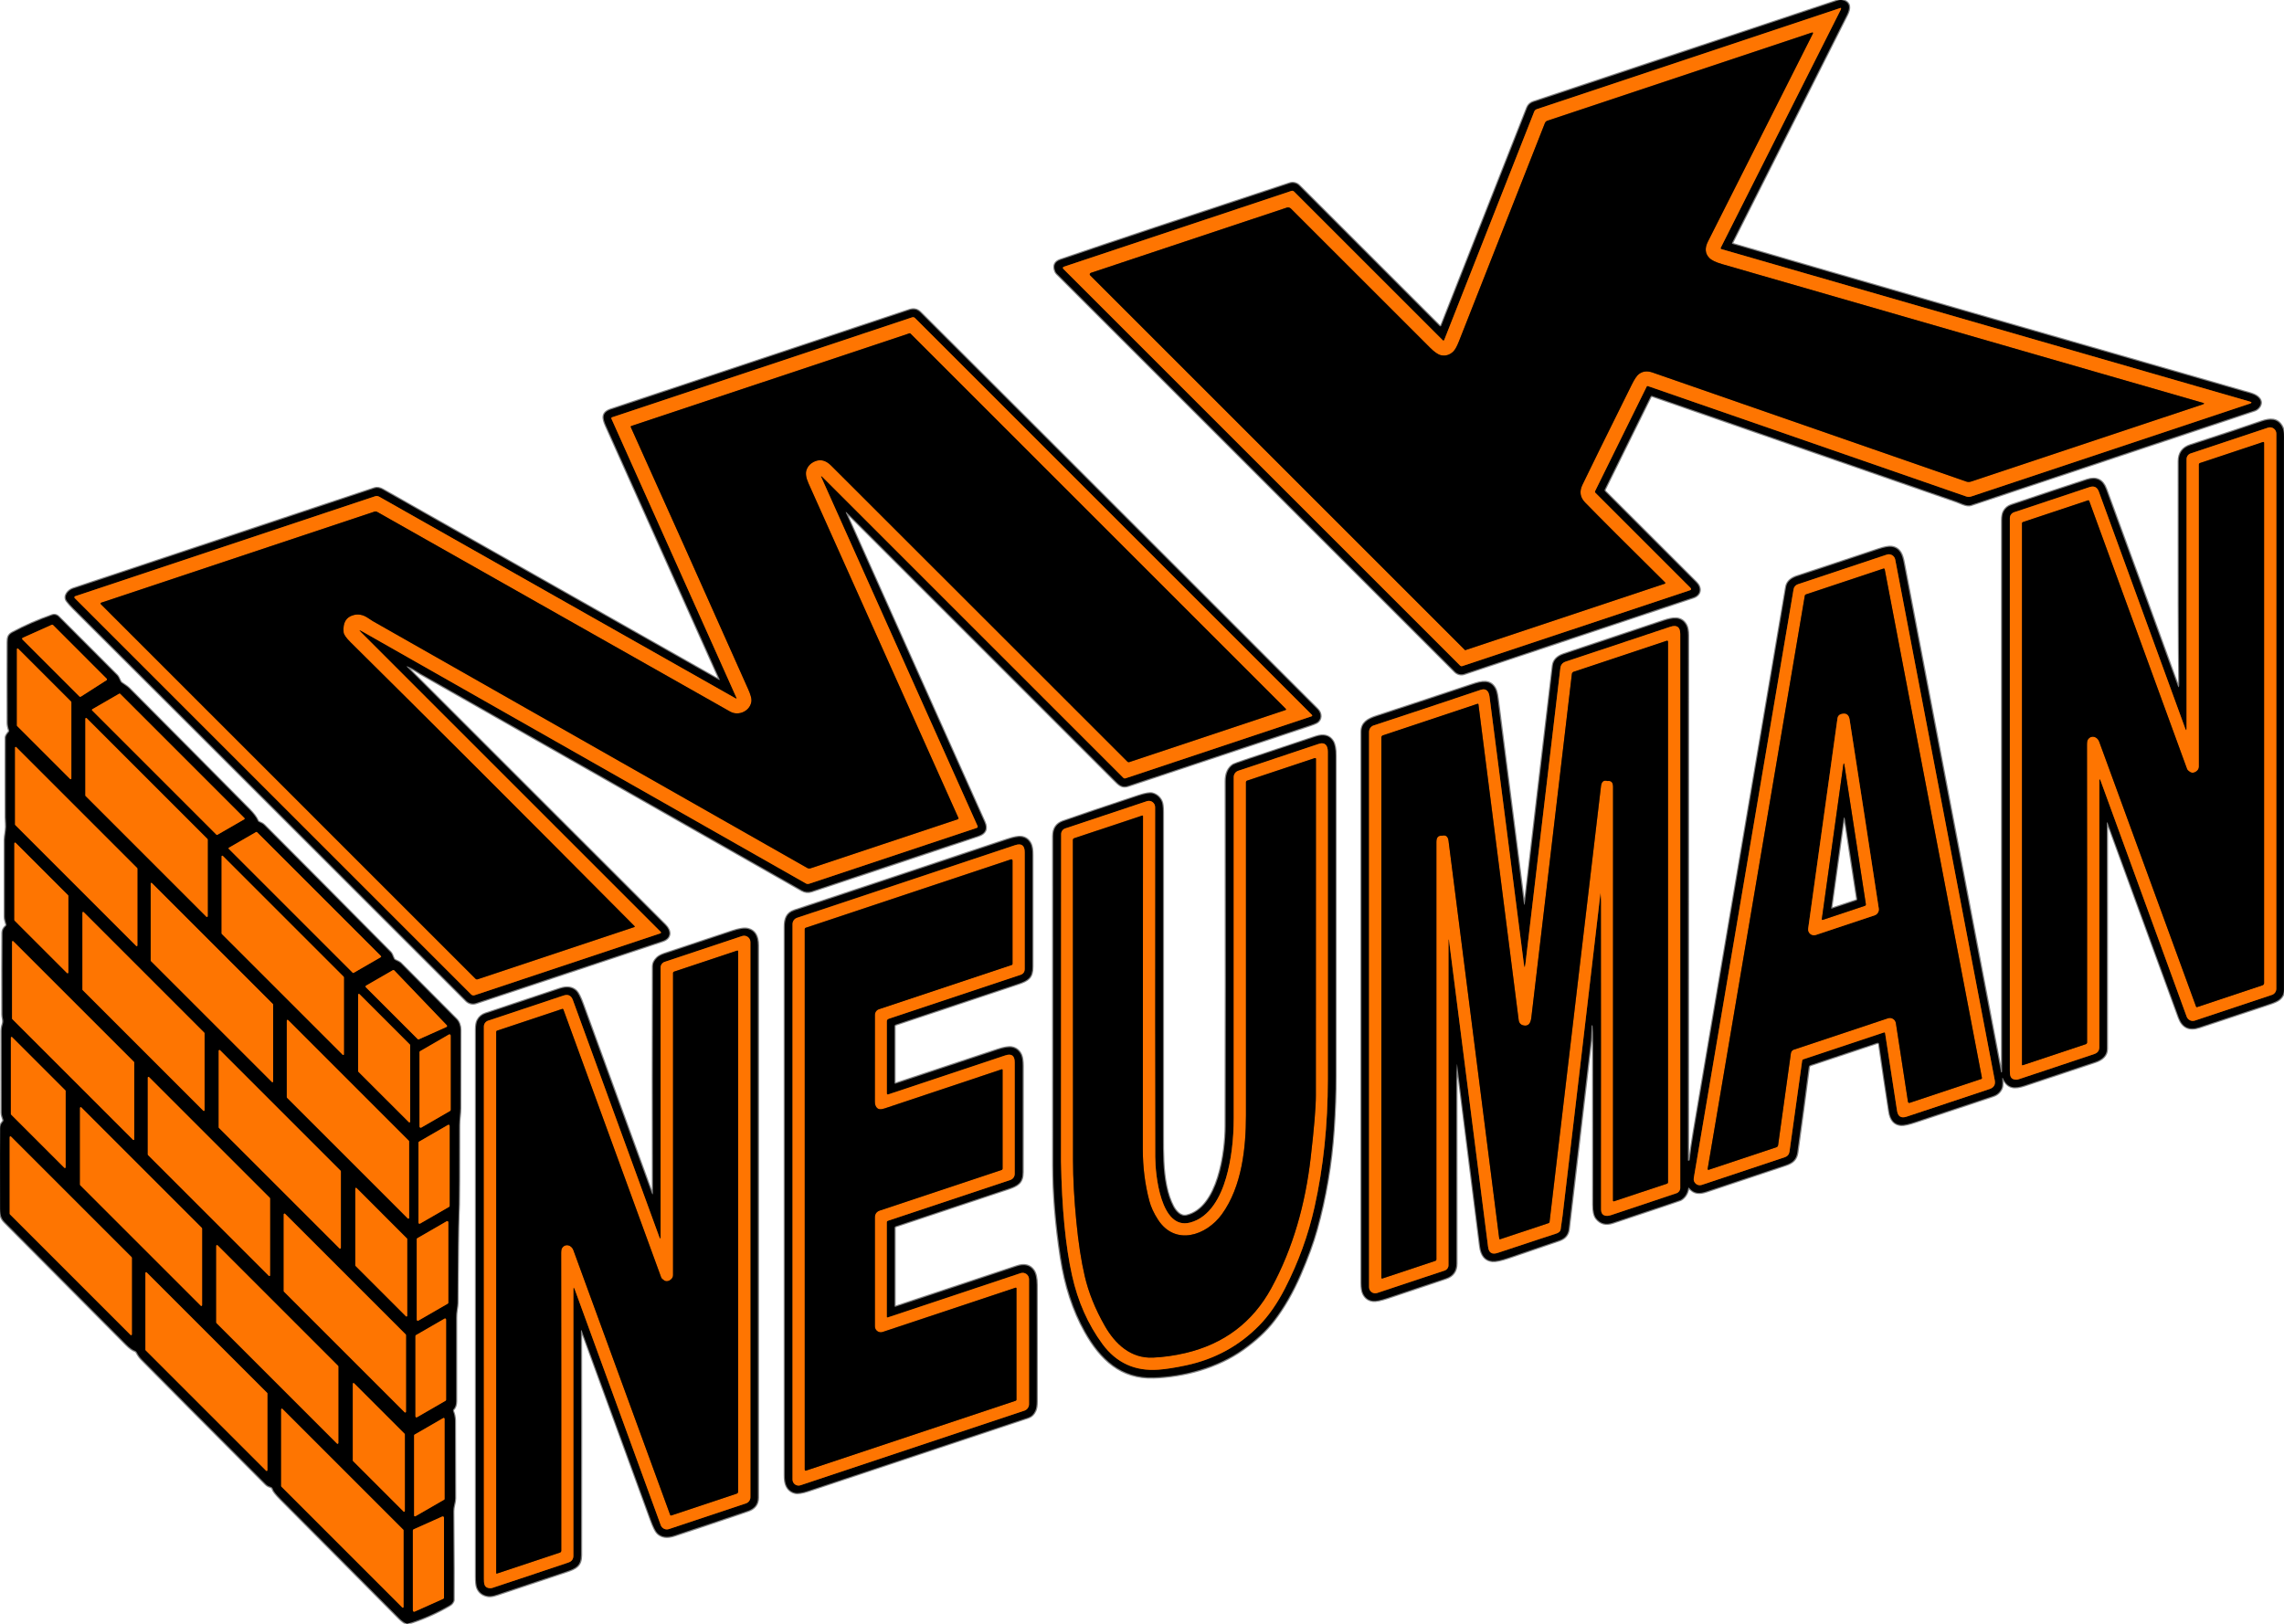 <?xml version="1.0" encoding="UTF-8"?>
<svg id="Lager_1" data-name="Lager 1" xmlns="http://www.w3.org/2000/svg" viewBox="0 0 997.52 709.3">
  <defs>
    <style>
      .cls-1 {
        stroke: #7f3b01;
      }

      .cls-1, .cls-2 {
        fill: none;
        stroke-miterlimit: 10;
      }

      .cls-2 {
        stroke: gray;
      }

      .cls-3 {
        fill: #fe7501;
      }
    </style>
  </defs>
  <path class="cls-2" d="M756.6,106.55c-.16-.05-.24-.23-.17-.38,12.62-25.01,29.34-58.22,50.18-99.63,1.43-2.84,1.68-5.52-1.94-6.44-.58-.15-1.16-.12-1.74.07-40.72,13.58-85.16,28.39-133.35,44.44-1.16.39-2.09,1.27-2.55,2.41l-37.53,95.27c-.13.32-.54.4-.77.16l-61.34-61.33c-1.08-1.09-2.69-1.47-4.13-.99-45.22,14.91-78.59,26.04-100.09,33.39-2.49.85-3.23,2.53-2.23,5.03.15.36.36.68.63.96l173.9,173.9c1.06,1.06,2.64,1.44,4.05.96,43.1-14.39,76.45-25.53,100.03-33.4,3.28-1.09,3.57-4.21,1.28-6.49-13.29-13.23-26.55-26.48-39.77-39.74-.26-.26-.33-.65-.17-.99l19.97-40.46c.17-.34.43-.45.78-.33,42.7,14.83,86.97,30.2,132.84,46.11.07.03.93.38,2.61,1.04,1.56.62,2.79.78,3.67.5,54.23-18.06,95.55-31.84,123.96-41.33,1.55-.52,3.26-2.55,2.47-4.36-1.09-2.5-4.35-3.04-7.44-3.94-98.18-28.19-172.55-49.67-223.14-64.42M178.04,291.15c.93.34,1.86.8,2.81,1.39,1.72,1.08,2.61,1.64,2.65,1.66,54.78,31.11,110.38,62.7,166.79,94.78,1.25.7,2.75.85,4.11.4l72.91-24.29c3.08-1.03,3.96-3.02,2.63-5.99l-60.37-134.8c-.36-.79-.23-.88.39-.27,38.82,38.83,77.72,77.73,116.72,116.72,2.02,2.02,3.28,3.44,6.01,2.54,26.41-8.81,52.82-17.61,79.24-26.39,1.46-.49,2.46-.88,3.02-1.19,2.35-1.31,2.17-4.13.46-5.84-103.66-103.67-161.51-161.49-173.55-173.45-1.28-1.26-2.85-1.59-4.71-.96-52.12,17.35-95.55,31.82-130.3,43.42-4.06,1.36-3.65,3.8-2.15,7.16,19.58,43.73,36.1,80.6,49.54,110.59.2.45.08.56-.35.32-43.96-24.84-92.87-52.53-146.74-83.06-1.3-.73-2.51-.92-3.62-.56-34.79,11.55-78.67,26.17-131.66,43.86-2.04.68-4.27,3.2-2.61,5.4.74.98,1.72,2.08,2.92,3.28,13.49,13.4,70.65,70.5,171.46,171.29,1.12,1.12,2.78,1.52,4.27,1.01,30.3-10.07,57.44-19.1,81.43-27.1,3.84-1.28,3.7-4.45,1.2-6.95-67.76-67.72-105.32-105.27-112.7-112.66-.39-.39-.33-.49.2-.3M636.45,465.22c1.97,15.78,5.3,42.19,10,79.23.51,4,2.28,6.14,5.31,6.42,1.46.14,3.81-.35,7.05-1.45,11.29-3.84,18.74-6.38,22.33-7.64,2.38-.83,3.71-2.46,4-4.87,2.65-22.22,5.87-49.62,9.67-82.22.21-1.8.17-4.49.33-6.6,0-.15.08-.22.21-.2h0c.14,0,.21.08.22.2.17,2.05.26,4.11.26,6.19.05,44.94.06,68.89.02,71.86-.03,2.88.43,4.94,1.37,6.14,1.77,2.24,4.16,2.87,7.15,1.86,2.23-.74,10.33-3.46,24.31-8.13,3.4-1.14,5.18-1.74,5.31-1.82,1.8-1.03,2.91-2.71,3.33-5.02.08-.43.26-.48.55-.15,2.12,2.42,4.34,2.49,7.51,1.44,15.4-5.11,26.94-8.96,34.61-11.56,2.94-1,4.55-2.43,4.98-5.47,1.75-12.46,3.42-24.86,5.01-37.2.06-.51.33-.83.81-.99l29.09-9.7c.39-.13.79.12.85.53,1.56,10.82,3.02,20.68,4.41,29.59.57,3.63,2.28,5.55,5.13,5.77,1.25.09,3.41-.38,6.49-1.42,10.4-3.5,21.65-7.25,33.78-11.26,1.68-.56,2.88-1.64,3.62-3.24.57-1.25.3-2.89.35-4.32.02-.49.14-.52.35-.07,2.12,4.41,5.1,4.45,9.43,3.02,5.37-1.77,15.65-5.19,30.83-10.27,2.89-.97,5.05-2.73,5.05-5.64.03-41.2.03-73.99,0-98.34,0-.94.16-.97.49-.09,12.74,34.79,23.06,63.02,30.97,84.72,1.56,4.27,4.54,5.67,8.94,4.21,16.06-5.32,26.29-8.72,30.69-10.2,2.03-.67,3.41-1.31,4.15-1.9,1.42-1.14,2.12-2.62,2.12-4.42,0-79.81,0-159.61,0-239.42,0-2.27.2-4.3-.82-6.32-1.93-3.81-5.37-3.58-9.1-2.27-6.1,2.14-16.41,5.56-30.93,10.27-3.4,1.1-5.11,3.44-5.11,7.01-.05,52.32.02,83.7.22,94.16.03,1.88.03,3.11,0,3.7-.08,1.1-.31,1.14-.68.1-12.95-35.66-23.39-64.27-31.32-85.81-1.47-3.99-4.23-5.31-8.29-4-8.51,2.79-19.52,6.45-33.05,11.02-1.46.49-2.55,1.41-3.28,2.75-.5.9-.74,2.22-.74,3.96,0,33.55.02,113.79,0,240.72,0,.09-.02.16-.05.21-.06.1-.12.16-.18.19-.13.05-.2,0-.23-.12-14.17-74.18-28.33-148.35-42.51-222.52-.66-3.46-1.64-6.35-5.23-6.93-1.2-.19-3.15.17-5.88,1.08-14.17,4.75-25.98,8.66-35.45,11.77-2.82.92-4.41,2.48-4.78,4.65-16.5,97.24-29.93,176.51-40.31,237.77-.88,5.22-1.5,9.43-1.82,12.63,0,.03-.02.06-.05.07l-.38.17c-.16.07-.34-.05-.34-.23.05-75.48.06-151.91.04-229.28,0-1.97-.28-3.46-.83-4.47-2.17-3.95-6.02-3.14-10-1.81-16.61,5.57-31.06,10.41-43.36,14.5-2.94.98-4.55,2.67-4.84,5.07-4.51,37.98-8.57,72.4-12.16,103.26-.19,1.56-.38,1.57-.57,0-2.47-19.56-6.28-49.21-11.41-88.98-.27-2.05-.63-3.5-1.1-4.34-2.14-3.91-5.83-3.08-9.77-1.76-16.68,5.57-30.69,10.21-42.01,13.92-3.68,1.2-6.56,2.75-6.56,6.77-.02,78.11-.02,158.36,0,240.76,0,2.11.27,3.71.8,4.78.9,1.79,2.33,2.81,4.28,3.02,1.24.13,3.33-.3,6.29-1.29,14.53-4.87,23.05-7.72,25.54-8.57,3.02-1.02,4.53-3.17,4.53-6.45,0-16.19,0-42.71-.03-79.58,0-2.86.09-5.23.26-7.15.05-.51.1-.52.17,0M1.29,489.99c-.8.88-1.22,1.84-1.23,2.9-.07,4.67-.08,15.54-.04,32.61,0,3.66-.19,6.16,1.95,8.31,16.35,16.43,34.05,34.25,53.12,53.48,1.51,1.52,2.81,2.47,3.9,2.84.31.11.55.31.69.59.66,1.26,1.36,2.26,2.09,3,9.09,9.23,27.17,27.42,54.24,54.57.79.8,1.4.99,2.4,1.35.37.14.6.4.69.77.23.88,1.45,2.44,3.68,4.67,16.7,16.76,33.88,34.02,51.5,51.79,1.09,1.1,2.12,1.87,3.09,2.34.24.11.49.13.73.06,6.34-1.93,12.41-4.59,18.2-7.97.51-.3.89-.61,1.16-.96.41-.53.61-1,.62-1.42.07-3.86.02-16.76-.13-38.72,0-.85.12-1.78.37-2.81.29-1.15.43-2.09.43-2.84-.03-9.17-.06-20.52-.07-34.06,0-.52-.09-1.21-.26-2.09-.1-.5-.29-1.13-.57-1.91-.11-.32-.05-.59.18-.84.76-.82,1.15-1.97,1.16-3.46,0-11.25,0-23.46,0-36.59,0-1.05.07-2.1.23-3.15.24-1.6.36-2.64.36-3.14.12-20.48.27-33.13.45-37.94.07-1.73.12-3.46.17-5.18.09-3.14.13-14.65.12-34.52,0-2.59.49-5.25.48-7.61,0-3.2,0-14.59.05-34.19,0-1.69-.62-3.48-1.72-4.58-8.63-8.64-16.77-16.82-24.45-24.59-.26-.26-1.03-.67-2.31-1.26-.31-.14-.52-.37-.64-.68-.55-1.44-1-2.34-1.36-2.71-18.31-18.51-36.65-36.99-55.04-55.43-.45-.45-.83-.75-1.18-.9-.37-.16-.79-.36-1.28-.59-.23-.11-.4-.28-.5-.52-.58-1.41-1.81-3.06-3.69-4.96-17.36-17.56-34.87-35.2-52.52-52.92-.99-.99-2.39-1.72-3.28-2.42-.27-.21-.47-.47-.59-.77-.57-1.3-1.02-2.12-1.38-2.47-8.14-8.16-16.69-16.73-25.67-25.72-.68-.68-1.71-.91-2.62-.59-6.14,2.16-11.94,4.71-17.4,7.63-1.8.97-2.05,2.18-2.06,4.18-.04,11.69-.04,23.39,0,35.08,0,1.03.23,2.24.62,3.33.11.31.06.59-.16.85-.86,1.01-1.3,1.79-1.31,2.36-.03,11.64-.04,23.28,0,34.92,0,1.41.33,3.76.04,5.68-.31,2.09-.47,3.48-.47,4.14-.03,11.15-.03,22.32,0,33.47,0,.58.08,1.15.23,1.71.25.9.4,1.47.46,1.7.09.33,0,.59-.25.81-.94.83-1.41,1.79-1.42,2.88-.07,10.08-.08,21.94-.04,35.57,0,.62.09,1.34.26,2.16.15.75.12,1.49-.11,2.19-.33,1.01-.5,2.04-.5,3.1-.03,14.08-.02,25.92.02,35.55,0,1.12.51,2.31.74,3.1.09.32.03.59-.2.84M518.22,531.03c-2.67.61-4.79-1.95-5.91-4.06-1.28-2.4-2.28-5.36-3-8.88-1.44-6.98-1.42-14.44-1.42-22.09-.02-47.05-.02-94.1,0-141.15,0-2.31-.2-3.89-.59-4.75-.82-1.78-2.13-2.93-3.95-3.44-1.12-.31-3.2.05-6.27,1.07-14.99,4.99-25.92,8.69-32.79,11.1-2.88,1.01-4.31,3.17-4.31,6.48-.02,40.3,0,88.22.02,143.77,0,12.32,1.11,25.75,3.32,40.27,1.87,12.32,5.41,23.11,10.6,32.37,6.83,12.16,15.73,20.47,29.88,20.03,13.3-.42,28-4.42,38.95-12.21,5.67-4.03,10.16-8.2,13.46-12.48,4.39-5.69,8.29-12.45,11.68-20.28,3.16-7.31,5.55-13.84,7.15-19.58,3.9-13.99,6.37-28.57,7.42-43.73.56-8.17.84-15.94.85-23.31.02-16.85.02-63.54,0-140.05,0-2.96-.42-5.1-1.25-6.38-1.54-2.39-4.02-3.01-7.43-1.87-9.72,3.25-19.42,6.49-29.13,9.74-4.25,1.43-6.52,2.23-6.8,2.41-2.24,1.42-3.36,3.85-3.35,7.28.08,67.7.07,117.95-.04,150.75-.03,11.2-3.15,35.77-17.1,39.02M391.19,473.39c-.26.08-.52-.11-.52-.38v-24.69c0-.35.22-.65.55-.76,20.13-6.71,37.93-12.64,53.37-17.8,4.4-1.47,6.3-2.68,6.3-7.46v-48.89c0-2.12-.25-3.7-.73-4.72-.85-1.79-2.23-2.83-4.12-3.08-1.26-.17-3.32.22-6.19,1.18-30.95,10.35-61.91,20.67-92.88,30.97-3.39,1.13-4.21,3.66-4.21,7.19,0,100.3,0,180.16,0,239.6,0,1.95.26,3.46.76,4.52.78,1.65,2.03,2.67,3.74,3.06,1.23.28,3.19-.03,5.9-.93,45.75-15.24,77.73-25.9,95.97-31.99,1.33-.45,2.33-1.43,3.01-2.94.42-.94.62-2.25.63-3.94.03-16.91.03-33.94,0-51.07,0-2.88-.47-4.99-1.37-6.29-1.58-2.27-4.01-2.87-7.28-1.78-17.69,5.88-35.34,11.76-52.98,17.65-.22.07-.45-.09-.45-.32v-34.1c0-.39.19-.64.56-.77,19.96-6.63,36.28-12.08,48.97-16.33,4.26-1.42,6.4-2.63,6.4-7.29,0-15.47.02-30.93.02-46.4,0-2.15-.24-3.75-.68-4.77-.8-1.82-2.13-2.92-3.99-3.29-1.36-.27-3.45.07-6.3,1.02-14.85,4.97-29.67,9.9-44.47,14.79M254.29,581.81c8.59,23.45,18.59,50.84,30.01,82.17,1.12,3.06,2.07,4.99,2.88,5.77,1.74,1.72,4.17,2.07,7.29,1.05,11.44-3.78,22.16-7.38,32.16-10.8,2.92-1,4.39-2.89,4.39-5.69-.03-63.61-.03-144.08,0-241.41,0-4.02-1.45-6.36-4.33-7.07-1.52-.37-3.83-.04-6.91,1-8.85,2.97-18.63,6.23-29.33,9.77-1.59.53-2.73,1.13-3.43,1.81-1.22,1.19-1.82,2.42-1.82,3.69-.09,32.18-.1,65.07,0,98.68,0,1.24-.21,1.28-.63.11-6.99-19.22-17-46.65-30.04-82.31-1.09-2.97-2.04-4.86-2.87-5.65-1.72-1.66-4.08-1.98-7.1-.99-10.85,3.59-21.68,7.21-32.51,10.85-1.52.51-2.66,1.46-3.41,2.85-.5.92-.74,2.29-.74,4.11,0,83.27,0,162.95,0,239.06,0,2.29.18,3.9.54,4.8.69,1.77,2.01,2.93,3.96,3.46,2.2.6,4.22-.31,6.9-1.2,9.34-3.12,18.69-6.25,28.04-9.35,4.21-1.4,6.42-2.56,6.43-7.18.05-39.12.04-71.6-.03-97.42,0-1.14.2-1.17.58-.1"/>
  <path class="cls-1" d="M630.16,148.69l-65-65c-.34-.33-.73-.43-1.18-.28l-99.4,33.12c-.39.13-.51.61-.22.9l173.3,173.3c.26.26.64.36.99.24l99.35-33.1c.67-.23.76-.59.26-1.1l-41.45-41.45c-.23-.22-.28-.56-.14-.84l22.52-45.65c.09-.17.28-.25.46-.19l139.08,48.23c.71.25,1.49.25,2.21,0l121.61-40.53c.99-.33.98-.64-.02-.93l-230.77-66.59c-.25-.07-.36-.35-.25-.57,21.16-41.99,38.64-76.67,52.45-104.09.11-.22.14-.42.09-.59-.03-.11-.09-.14-.2-.1l-132.66,44.21c-.53.17-.95.57-1.15,1.08l-39.32,99.81c-.09.24-.4.3-.58.12M476.38,119.22c-.45.15-.59.71-.26,1.05l163.65,163.65c.07.07.17.09.26.06l87.07-29.02c.22-.07.29-.35.12-.52-16.9-16.73-28.56-28.38-34.96-34.96-2.17-2.22-2.55-4.79-1.15-7.69,3.02-6.31,10.21-20.91,21.58-43.82,1.16-2.34,2.17-3.85,3.05-4.53,1.66-1.3,3.65-1.54,6-.71,45.82,15.95,91.47,31.81,136.96,47.61.73.26,1.47.26,2.21,0l101.18-33.72c.7-.23.7-.45,0-.65-80.39-23.19-150.4-43.39-210.05-60.62-2.75-.79-4.61-1.71-5.58-2.74-1.78-1.89-1.96-4.25-.53-7.1,16.92-33.61,32.17-63.84,45.76-90.7.28-.56.12-.73-.47-.55l-115.37,38.45c-.52.18-.92.57-1.12,1.06-12.44,31.67-24.95,63.43-37.53,95.28-.88,2.25-1.72,3.76-2.48,4.5-1.57,1.51-3.37,2.04-5.4,1.62-1.25-.27-2.84-1.37-4.77-3.3-20.76-20.75-41.01-41-60.75-60.74-.48-.48-1.19-.64-1.83-.43l-85.59,28.51M359.2,208.38l131.41,131.41c.25.25.6.33.93.22l81.3-27.09c.27-.09.35-.42.15-.61l-173.38-173.38c-.33-.33-.81-.44-1.25-.29l-131.07,43.67c-.25.09-.37.36-.26.59l54.58,121.86c.21.47.09.57-.36.32l-155.63-88.08c-.58-.33-1.2-.39-1.84-.18l-130.94,43.64c-.36.12-.47.58-.2.83l173.11,173.1c.45.45.96.57,1.55.37l81.14-27.03c.27-.09.35-.42.15-.61l-130.89-130.89c-1.03-1.03-.91-1.19.36-.47l193.9,110.17c.43.25.94.3,1.42.14l73.24-24.41c.32-.11.48-.47.34-.78l-68.16-152.2c-.38-.84-.24-.93.41-.29M154.4,268.7c2.07-.54,4.08-.18,6.03,1.08,1.55,1,2.34,1.52,2.38,1.55,63.36,35.98,126.61,71.92,189.76,107.84.45.25.97.31,1.45.14l64.33-21.43c.22-.08.33-.32.24-.54-27.11-60.46-48.93-109.19-65.47-146.16-1.09-2.44-1.39-4.38-.89-5.82.6-1.77,1.84-3.04,3.71-3.83,2.44-1.02,4.79-.4,7.04,1.85,59.63,59.53,102.78,102.65,129.45,129.37.2.2.49.27.74.18l68.28-22.75c.22-.07.29-.35.12-.52l-163.93-163.93c-.12-.12-.29-.16-.45-.11l-121.46,40.48c-.21.07-.31.31-.22.51,14.13,31.3,31.21,69.45,51.24,114.43,1.03,2.31,1.52,4,1.45,5.06-.27,4.34-5.46,6.93-9.3,4.77-54.93-31.05-106.32-60.13-154.16-87.23-.37-.21-.8-.25-1.2-.12l-119.32,39.76c-.29.1-.37.46-.16.66l163.63,163.64c.27.26.58.33.92.22l68.51-22.84c.13-.04.17-.21.07-.31-49.34-49.68-90.71-91.04-124.1-124.08-1.93-1.91-2.93-3.37-3.02-4.37-.37-4.14,1.08-6.64,4.34-7.48M917.47,341.19l37.53,102.93c.53,1.45,2.11,2.22,3.57,1.73l33.65-11.22c1.16-.38,1.93-1.47,1.93-2.69l.02-242.49c0-1.88-1.84-3.21-3.63-2.62l-33.79,11.26c-1.07.36-1.79,1.35-1.79,2.48v117.43c0,1.25-.22,1.29-.64.11l-37.68-103.36c-.72-1.96-2.07-2.61-4.05-1.95l-32.96,10.98c-1.1.37-1.85,1.4-1.85,2.57-.02,81.69-.02,162.11,0,241.25,0,1.74.07,3.49,1.77,3.93.73.19,1.37.19,1.92,0,10.5-3.47,21.57-7.17,33.23-11.1,1.43-.48,2.14-1.48,2.14-2.97v-116.16c0-1.18.22-1.21.62-.1M823.3,451.3l5.22,33.93c.39,2.51,1.78,3.36,4.17,2.57l36.26-12.08c1.86-.62,2.61-1.89,2.24-3.82l-43.47-227.46c-.32-1.69-2.05-2.71-3.68-2.16l-38.88,12.96c-.96.33-1.67,1.15-1.83,2.15l-43.59,257.25c-.34,1.99,1.57,3.62,3.47,2.98l36.25-12.09c1.22-.41,1.91-1.24,2.09-2.51l5.53-39.72c.03-.27.18-.44.43-.53l35.32-11.77c.21-.07.43.07.46.29M666.21,421.11c-.22,1.85-.45,1.85-.67,0-5.09-39.93-10.08-78.85-15-116.77-.3-2.28-1.38-3.8-3.91-2.94-15.73,5.3-31.29,10.48-46.67,15.52-1.21.4-2.02,1.53-2.02,2.8v242.6c0,1.82,1.78,3.11,3.52,2.54l29.53-9.83c.97-.33,1.63-1.24,1.63-2.26v-141.04c0-1.87.12-1.88.35-.03l16.95,133.03c.33,2.56,1.72,3.43,4.16,2.62,15.95-5.3,24.33-8.06,25.13-8.29,1.46-.4,2.25-1.05,2.4-1.96.37-2.39.65-4.38.84-5.98,5.56-47.04,11.07-94.06,16.56-141.04t0,0c.17,1.3.26,2.63.26,4,.05,36.91.04,81.69,0,134.34,0,2.71,2.09,3.17,4.3,2.44,11.01-3.67,20.55-6.86,28.61-9.57.99-.33,1.66-1.26,1.66-2.3v-242c0-3.07-1.46-4.12-4.37-3.15l-45.69,15.22c-1.36.46-2.13,1.4-2.3,2.83l-15.26,129.25M959.98,336.18c-.72,1.03-2.22,1.85-3.46,1.07-.75-.48-1.2-.92-1.35-1.33-14.26-39.07-28.5-78.1-42.74-117.11-.07-.2-.29-.31-.5-.24l-28.44,9.48c-.27.09-.4.27-.4.55v236.49c0,.22.1.29.31.23l27.54-9.18c.34-.11.57-.43.57-.79.03-49.1.02-92.48-.04-130.12,0-1.03.13-1.75.4-2.16,1.43-2.16,4.11-1.32,4.93.91.85,2.31,14.95,40.88,42.31,115.74.06.18.26.28.45.22l28.56-9.53c.42-.13.69-.53.69-.96v-236.02c0-.24-.23-.41-.46-.34l-27.55,9.18c-.27.09-.45.35-.45.63v132.08c0,.43-.13.83-.38,1.19M783.49,458.5l41.05-13.68c1.57-.52,3.21.5,3.47,2.12l5.28,34.34c.06.36.42.59.76.47l31.22-10.4c.22-.07.35-.3.31-.52l-42.44-222.05c-.07-.37-.29-.49-.63-.38l-33.73,11.24c-.32.11-.51.32-.56.64l-42.42,250.34c-.05.26.2.47.45.39l29.58-9.85c.39-.14.67-.48.73-.88l5.59-40.19c.1-.74.61-1.36,1.33-1.6M802.52,313.71l-12.81,91.96c-.26,1.86,1.54,3.35,3.32,2.76l25.66-8.55c1.27-.43,2.04-1.7,1.84-3-3.51-23.05-7.75-50.57-12.74-82.57-.35-2.2-1.61-2.98-3.78-2.34-.79.24-1.38.92-1.5,1.74M46.47,297.18c.26-.16.29-.53.08-.73l-23.42-23.43c-.14-.14-.35-.18-.53-.09l-12.66,5.67c-.31.13-.39.53-.15.76l24.9,24.9c.16.16.41.18.59.06l11.17-7.15M7.4,316.94c0,.08.03.15.09.21l23.16,23.16c.19.19.51.05.51-.21v-33.38c0-.08-.03-.15-.09-.21l-23.16-23.15c-.19-.19-.51-.05-.51.21v33.37M106.68,357.9c.19-.11.22-.38.07-.53l-54.28-54.28c-.1-.1-.27-.13-.41-.05l-11.74,6.78c-.19.11-.22.38-.07.53l54.28,54.28c.1.1.27.13.41.05l11.74-6.78M37.28,347.47c0,.09.04.18.1.24l52.76,52.76c.21.21.58.06.58-.24v-33.49c0-.09-.04-.18-.1-.24l-52.76-52.76c-.21-.21-.57-.06-.57.24v33.49M6.58,360.2c0,.08.03.15.09.21l52.82,52.83c.19.19.51.05.51-.21v-33.62c0-.08-.03-.15-.09-.21l-52.82-52.82c-.19-.19-.51-.05-.51.21v33.61M99.98,370.32c-.18.1-.21.34-.06.49l54.13,54.13c.1.1.25.12.38.05l11.87-6.85c.18-.1.21-.34.06-.49l-54.13-54.13c-.1-.1-.25-.12-.38-.05l-11.87,6.85M6.27,401.92c0,.09.03.17.1.24l22.91,22.92c.2.2.56.06.56-.24v-33.49c0-.09-.03-.17-.1-.24l-22.91-22.92c-.2-.2-.56-.06-.56.24v33.49M96.79,407.78c0,.08.03.15.09.21l52.8,52.79c.19.19.51.05.51-.21v-33.67c0-.08-.03-.15-.09-.21l-52.8-52.8c-.19-.19-.51-.05-.51.21v33.68M65.82,419.61c0,.08.03.15.09.21l52.86,52.85c.19.19.51.05.51-.21v-33.63c0-.08-.03-.15-.09-.21l-52.86-52.86c-.19-.19-.51-.05-.51.21v33.64M36.01,432.29c0,.08.03.16.09.22l52.69,52.7c.21.21.55.06.55-.22v-33.6c0-.08-.03-.16-.09-.22l-52.69-52.69c-.21-.21-.55-.06-.55.22v33.59M5.27,444.95c0,.08.03.16.09.22l52.74,52.74c.2.2.53.06.53-.22v-33.55c0-.08-.03-.16-.09-.22l-52.74-52.73c-.2-.2-.53-.06-.53.22v33.54M159.9,430.55c-.27.16-.32.53-.1.74l22.63,22.63c.14.14.35.18.53.09l12.02-5.38c.3-.14.38-.53.15-.76l-22.96-23.98c-.15-.16-.39-.19-.58-.08l-11.68,6.74M179.14,456.57c0-.09-.04-.18-.1-.24l-22.05-22.05c-.21-.21-.58-.06-.58.24v33.41c0,.09.04.18.1.24l22.05,22.04c.21.21.58.06.58-.24v-33.4M125.26,479.3c0,.09.04.18.1.24l52.74,52.73c.21.21.58.06.58-.24v-33.43c0-.09-.04-.18-.1-.24l-52.74-52.74c-.21-.21-.58-.06-.58.24v33.44M183.49,459.19c-.16.09-.26.26-.26.45v32.48c0,.4.43.64.77.45l12.56-7.26c.16-.09.26-.26.26-.45v-32.48c0-.4-.43-.64-.77-.45l-12.56,7.26M28.66,476.57c0-.08-.03-.16-.09-.22l-23.27-23.27c-.21-.21-.55-.06-.55.22v33.35c0,.08.03.16.09.22l23.27,23.27c.21.21.55.06.55-.22v-33.35M95.52,492.47c0,.09.04.18.1.24l52.66,52.65c.22.22.59.07.59-.24v-33.43c0-.09-.04-.18-.1-.24l-52.66-52.66c-.22-.22-.59-.07-.59.24v33.44M117.94,523.51c0-.08-.03-.16-.09-.22l-52.77-52.77c-.2-.2-.53-.06-.53.22v33.61c0,.08.03.16.09.22l52.77,52.77c.2.2.53.06.53-.22v-33.61M34.95,517.53c0,.09.03.17.1.24l52.65,52.64c.2.2.56.06.56-.24v-33.52c0-.09-.03-.17-.1-.24l-52.65-52.65c-.2-.2-.56-.06-.56.24v33.53M196.13,527.21c.15-.09.24-.25.24-.42v-34.96c0-.37-.4-.59-.71-.41l-12.65,7.31c-.15.09-.24.25-.24.42v34.95c0,.37.4.59.71.41l12.65-7.3M57.59,549.44c0-.09-.03-.17-.1-.24l-52.7-52.7c-.2-.2-.56-.06-.56.24v33.49c0,.09.03.17.1.24l52.7,52.7c.2.2.56.06.56-.24v-33.49M155.18,552.77c0,.08.03.16.09.22l22.02,22.02c.21.21.55.06.55-.22v-33.53c0-.08-.03-.16-.09-.22l-22.02-22.03c-.21-.21-.55-.06-.55.22v33.54M123.92,564c0,.09.04.18.1.24l52.71,52.71c.21.21.58.06.58-.24v-33.51c0-.09-.04-.18-.1-.24l-52.71-52.71c-.21-.21-.58-.06-.58.24v33.51M182.26,540.91c-.15.09-.24.25-.24.42v35.16c0,.37.4.59.71.41l12.82-7.4c.15-.09.24-.25.24-.42v-35.16c0-.37-.4-.6-.71-.41l-12.82,7.4M94.45,577.75c0,.09.04.18.1.24l52.64,52.64c.21.21.57.06.57-.24v-33.49c0-.09-.04-.18-.1-.24l-52.64-52.65c-.21-.21-.58-.06-.58.24v33.5M116.79,608.73c0-.09-.04-.18-.1-.24l-52.61-52.61c-.21-.21-.57-.06-.57.24v33.51c0,.09.04.18.1.24l52.61,52.61c.21.21.57.06.57-.24v-33.51M194.59,611.91c.14-.08.23-.23.23-.4v-35.06c0-.36-.38-.57-.68-.4l-12.46,7.19c-.14.08-.23.23-.23.4v35.07c0,.36.38.57.68.4l12.46-7.2M176.81,626.58c0-.08-.03-.16-.09-.22l-22.08-22.08c-.21-.21-.55-.06-.55.22v33.51c0,.08.03.16.09.22l22.08,22.08c.21.21.55.06.55-.22v-33.51M176.24,668.49c0-.08-.03-.16-.09-.22l-52.8-52.8c-.21-.21-.55-.06-.55.22v33.51c0,.08.03.16.09.22l52.8,52.8c.21.21.55.06.55-.22v-33.51M193.95,655.14c.13-.07.2-.2.2-.34v-34.98c0-.3-.32-.49-.58-.34l-12.51,7.22c-.13.07-.2.2-.2.34v34.98c0,.3.32.49.57.34l12.51-7.22M193.57,698.44c.21-.09.34-.29.34-.52v-34.9c0-.41-.43-.68-.79-.52l-12.46,5.58c-.21.09-.34.29-.34.52v34.9c0,.41.43.68.79.52l12.46-5.58M629.92,365.07c1.59-.36,2.5.39,2.74,2.24l22.14,173.73c.03.3.19.4.48.3l21.09-7.02c.22-.07.38-.27.4-.5l22.47-190.36c.24-1.99,1.16-2.76,2.77-2.27.03,0,.07,0,.1,0,1.6-.23,2.4.62,2.4,2.57l-.02,180.72c0,.22.22.38.43.31l23.14-7.7c.28-.1.46-.35.46-.63v-236.14c0-.28-.28-.48-.55-.39l-40.65,13.54c-.44.15-.74.53-.79.98-5.7,48.42-11.6,98.43-17.7,150.06-.27,2.24-1.12,4.13-3.73,3.39-.95-.27-1.66-1.09-1.78-2.07l-17.6-138.11c-.02-.19-.21-.31-.39-.25l-41.32,13.77c-.41.14-.68.52-.68.94v236.02c0,.23.22.38.44.31l23.14-7.7c.27-.09.45-.35.45-.63v-182.37c0-1.97.83-2.88,2.49-2.72.03,0,.07,0,.1,0M805.02,334.37l-9.36,67.18c-.03.21.18.38.38.31l18.4-6.13c.31-.1.5-.42.45-.73l-9.34-60.62c-.19-1.21-.36-1.21-.53,0M519.75,534.07c-12.85,3.38-15.19-21.06-15.21-28.47-.09-28.76-.11-79.76-.05-153,0-1.85-1.81-3.17-3.58-2.59l-35.66,11.89c-1.08.36-1.8,1.36-1.8,2.49-.07,93.32-.09,140.97-.06,142.97.37,20.48,1.98,37.1,4.83,49.86,2.53,11.38,6.96,21.36,13.29,29.96,6.04,8.19,14.17,11.92,24.39,11.17,3.31-.24,7.4-.88,12.25-1.92,12.47-2.69,23.07-8.48,31.8-17.39,4.14-4.22,7.9-9.63,11.27-16.2,5.87-11.45,10.16-23.29,12.89-35.51,3.88-17.41,5.81-35.97,5.81-55.69,0-9.25,0-57,0-143.25,0-2.5-1.08-4.37-3.93-3.42-9.24,3.1-20.97,7.02-35.19,11.75-1.18.4-1.98,1.51-1.98,2.75.02,66.66.02,116.26,0,148.79,0,9.86-1.12,18.63-3.34,26.29-2.32,8.04-6.98,17.24-15.72,19.54M574.74,331.54c0-.28-.27-.48-.53-.39l-29.54,9.84c-.31.1-.52.39-.52.71,0,48.46,0,96.97,0,145.51,0,14.05-1.71,31.03-10.52,43.21-6.79,9.37-20.41,13.94-27.91,2.34-1.81-2.81-3.06-5.52-3.76-8.15-1.91-7.23-2.87-14.8-2.87-22.73.04-94.69.07-143.16.09-145.39,0-.17-.16-.29-.32-.24l-29.73,9.9c-.34.11-.57.44-.57.79,0,6.32,0,52.94.06,139.85,0,8.08.5,17.05,1.46,26.9.89,9.18,2.1,17.07,3.64,23.68,1.67,7.21,4.59,14.47,8.78,21.81,4.55,7.98,11.38,14.29,21.06,13.86,4.64-.21,9.35-.87,14.12-1.99,16.88-3.98,29.4-13.43,37.56-28.37,9.56-17.51,14.88-37.02,17.17-56.88,1.52-13.08,2.27-22.16,2.27-27.26,0-49.58,0-98.59.04-147.03"/>
  <path class="cls-2" d="M799.75,396.55c-.05.35.09.46.42.35l10.47-3.49c.38-.13.54-.39.48-.77l-5.27-34.24c-.27-1.76-.54-1.76-.78,0l-5.3,38.15"/>
  <path class="cls-1" d="M387.3,575.3v-41.37c0-.3.19-.57.48-.66l53.48-17.82c1.14-.39,1.91-1.46,1.91-2.66v-48.77c0-2.9-1.38-3.91-4.13-2.98l-51.01,17c-.48.16-.71-.02-.71-.53v-31.41c0-.48.31-.9.76-1.05l57.6-19.2c1.24-.41,1.86-1.27,1.86-2.59v-51.02c0-2.96-1.41-3.99-4.22-3.04l-95.18,31.71c-1.2.4-2,1.52-2,2.78v242.62c0,1.79,1.76,3.07,3.47,2.5l97.78-32.59c1.22-.41,2.04-1.54,2.04-2.83v-54.6c0-1.89-1.85-3.24-3.66-2.64l-58.12,19.37c-.17.05-.34-.07-.34-.25M383.23,484.17c-.76-.62-1.15-1.59-1.15-2.87,0-6.54,0-19.21.02-38.01,0-1.11.71-2.1,1.76-2.45l58-19.33c.23-.07.34-.23.34-.48v-45.15c0-.35-.34-.59-.66-.49l-89.6,29.86c-.32.11-.48.33-.48.65v235.99c0,.47.22.61.65.47l91.48-30.48c.2-.07.33-.26.33-.47v-48.64c0-.2-.19-.33-.37-.27l-58.06,19.34c-1.68.57-3.4-.69-3.4-2.46v-47.58c0-1.54.72-2.55,2.18-3.03l53.17-17.72c.25-.08.42-.32.42-.57v-43.12c0-.19-.18-.32-.36-.26-11.25,3.78-28.02,9.38-50.29,16.8-1.28.43-2.97,1.07-3.99.23M251.03,563.31l37.54,102.94c.53,1.45,2.11,2.22,3.57,1.73l33.66-11.22c1.15-.39,1.93-1.47,1.93-2.69v-242.53c0-1.88-1.84-3.21-3.63-2.62l-33.79,11.26c-1.07.36-1.79,1.36-1.79,2.48v117.45c0,1.25-.22,1.29-.64.11l-37.69-103.37c-.72-1.96-2.07-2.62-4.05-1.95l-32.96,10.98c-1.11.37-1.85,1.4-1.85,2.57-.02,81.71,0,162.14.02,241.29,0,1.74.07,3.49,1.77,3.93.73.19,1.38.19,1.92,0,10.5-3.47,21.58-7.17,33.24-11.1,1.43-.49,2.14-1.48,2.14-2.98v-116.17c0-1.18.21-1.22.61-.1M293.57,558.3c-.72,1.03-2.22,1.85-3.46,1.07-.74-.48-1.2-.92-1.35-1.33-14.25-39.05-28.49-78.07-42.72-117.06-.07-.2-.29-.31-.5-.24l-28.43,9.48c-.27.09-.4.27-.4.55v236.39c0,.22.1.3.31.23l27.53-9.17c.34-.11.57-.44.57-.79.03-49.08.02-92.45-.04-130.07,0-1.03.13-1.75.4-2.16,1.43-2.16,4.11-1.32,4.93.91.84,2.31,14.94,40.87,42.29,115.69.06.18.26.28.45.22l28.55-9.52c.42-.14.69-.53.69-.96v-235.93c0-.24-.23-.41-.46-.34l-27.54,9.18c-.27.09-.45.34-.45.62v132.03c0,.43-.13.84-.38,1.19"/>
  <path d="M756.6,106.55c50.59,14.75,124.96,36.23,223.14,64.42,3.08.89,6.34,1.44,7.44,3.94.79,1.81-.92,3.85-2.47,4.36-28.41,9.49-69.73,23.27-123.96,41.33-.88.29-2.11.13-3.67-.5-1.68-.66-2.54-1.01-2.61-1.04-45.86-15.91-90.14-31.28-132.84-46.11-.36-.12-.61,0-.78.33l-19.97,40.46c-.16.34-.09.73.17.99,13.23,13.26,26.48,26.51,39.77,39.74,2.29,2.28,2,5.4-1.28,6.49-23.59,7.87-56.94,19-100.03,33.4-1.42.48-2.99.1-4.05-.96l-173.9-173.9c-.28-.28-.49-.6-.63-.96-1-2.5-.26-4.17,2.23-5.03,21.5-7.35,54.87-18.48,100.09-33.39,1.45-.48,3.05-.1,4.13.99l61.34,61.33c.24.24.64.16.77-.16l37.53-95.27c.46-1.14,1.39-2.02,2.55-2.41,48.19-16.05,92.63-30.86,133.35-44.44.58-.19,1.17-.22,1.74-.07,3.62.92,3.37,3.61,1.94,6.44-20.84,41.41-37.56,74.62-50.18,99.63-.07.15,0,.33.17.38M630.16,148.69l-65-65c-.34-.33-.73-.43-1.18-.28l-99.4,33.12c-.39.13-.51.61-.22.9l173.3,173.3c.26.26.64.36.99.24l99.35-33.1c.67-.23.76-.59.26-1.1l-41.45-41.45c-.23-.22-.28-.56-.14-.84l22.52-45.65c.09-.17.28-.25.46-.19l139.08,48.23c.71.25,1.49.25,2.21,0l121.61-40.53c.99-.33.98-.64-.02-.93l-230.77-66.59c-.25-.07-.36-.35-.25-.57,21.16-41.99,38.64-76.67,52.45-104.09.11-.22.14-.42.09-.59-.03-.11-.09-.14-.2-.1l-132.66,44.21c-.53.17-.95.57-1.15,1.08l-39.32,99.81c-.09.24-.4.3-.58.12h0Z"/>
  <path class="cls-3" d="M630.16,148.69c.18.18.49.12.58-.12l39.32-99.81c.2-.52.62-.91,1.15-1.08L803.86,3.47c.11-.04.17,0,.2.1.05.18.02.38-.09.59-13.81,27.41-31.3,62.1-52.45,104.09-.11.23,0,.51.25.57l230.77,66.59c1,.29,1.01.6.02.93l-121.61,40.53c-.72.24-1.5.24-2.21,0l-139.08-48.23c-.18-.06-.37.02-.46.19l-22.52,45.65c-.14.29-.09.62.14.84l41.45,41.45c.51.51.42.87-.26,1.1l-99.35,33.1c-.35.12-.73.02-.99-.24l-173.3-173.3c-.29-.29-.17-.77.22-.9l99.4-33.12c.45-.15.84-.05,1.18.28l65,65M476.38,119.22c-.45.15-.59.71-.26,1.05l163.65,163.65c.07.07.17.09.26.06l87.07-29.02c.22-.07.29-.35.12-.52-16.9-16.73-28.56-28.38-34.96-34.96-2.17-2.22-2.55-4.79-1.15-7.69,3.02-6.31,10.21-20.91,21.58-43.82,1.16-2.34,2.17-3.85,3.05-4.53,1.66-1.3,3.65-1.54,6-.71,45.82,15.95,91.47,31.81,136.96,47.61.73.26,1.47.26,2.21,0l101.18-33.72c.7-.23.7-.45,0-.65-80.39-23.19-150.4-43.39-210.05-60.62-2.75-.79-4.61-1.71-5.58-2.74-1.78-1.89-1.96-4.25-.53-7.1,16.92-33.61,32.17-63.84,45.76-90.7.28-.56.12-.73-.47-.55l-115.37,38.45c-.52.18-.92.57-1.12,1.06-12.44,31.67-24.95,63.43-37.53,95.28-.88,2.25-1.72,3.76-2.48,4.5-1.57,1.51-3.37,2.04-5.4,1.62-1.25-.27-2.84-1.37-4.77-3.3-20.76-20.75-41.01-41-60.75-60.74-.48-.48-1.19-.64-1.83-.43l-85.59,28.51h0Z"/>
  <path d="M476.38,119.22l85.59-28.51c.64-.22,1.36-.05,1.83.43,19.74,19.74,39.99,39.99,60.75,60.74,1.93,1.93,3.52,3.03,4.77,3.3,2.03.43,3.84-.11,5.4-1.62.76-.74,1.6-2.25,2.48-4.5,12.58-31.85,25.09-63.61,37.53-95.28.2-.5.6-.88,1.12-1.06l115.37-38.45c.58-.19.74,0,.47.55-13.59,26.86-28.84,57.09-45.76,90.7-1.44,2.85-1.26,5.2.53,7.1.97,1.03,2.84,1.94,5.58,2.74,59.65,17.23,129.66,37.43,210.05,60.62.71.21.71.43,0,.65l-101.18,33.72c-.74.25-1.48.25-2.21,0-45.48-15.79-91.14-31.65-136.96-47.61-2.35-.82-4.34-.58-6,.71-.88.68-1.89,2.19-3.05,4.53-11.37,22.91-18.56,37.51-21.58,43.82-1.4,2.9-1.02,5.47,1.15,7.69,6.39,6.57,18.05,18.22,34.96,34.96.17.17.1.45-.12.52l-87.07,29.02c-.09.03-.19,0-.26-.06l-163.65-163.65c-.34-.34-.19-.9.26-1.05h0Z"/>
  <path d="M178.04,291.15c-.53-.19-.58-.09-.2.3,7.38,7.39,44.94,44.94,112.7,112.66,2.5,2.5,2.64,5.67-1.2,6.95-23.99,8-51.14,17.03-81.43,27.1-1.5.51-3.15.11-4.27-1.01-100.81-100.79-157.97-157.89-171.46-171.29-1.21-1.2-2.18-2.3-2.92-3.28-1.67-2.2.57-4.72,2.61-5.4,52.99-17.69,96.87-32.31,131.66-43.86,1.11-.37,2.32-.18,3.62.56,53.87,30.52,102.79,58.21,146.74,83.06.43.24.55.13.35-.32-13.44-29.99-29.96-66.86-49.54-110.59-1.5-3.36-1.91-5.8,2.15-7.16,34.75-11.6,78.18-26.07,130.3-43.42,1.86-.62,3.43-.3,4.71.96,12.05,11.97,69.89,69.78,173.55,173.45,1.72,1.71,1.89,4.53-.46,5.84-.57.31-1.57.7-3.02,1.19-26.42,8.78-52.83,17.58-79.24,26.39-2.73.9-3.99-.52-6.01-2.54-38.99-38.98-77.89-77.88-116.72-116.72-.61-.61-.74-.53-.39.27l60.37,134.8c1.33,2.96.46,4.96-2.63,5.99l-72.91,24.29c-1.37.46-2.87.31-4.11-.4-56.41-32.07-112.01-63.67-166.79-94.78-.04-.02-.92-.57-2.65-1.66-.94-.59-1.87-1.05-2.81-1.39M359.2,208.38l131.41,131.41c.25.25.6.33.93.22l81.3-27.09c.27-.09.35-.42.15-.61l-173.38-173.38c-.33-.33-.81-.44-1.25-.29l-131.07,43.67c-.25.09-.37.36-.26.59l54.58,121.86c.21.47.09.57-.36.32l-155.63-88.08c-.58-.33-1.2-.39-1.84-.18l-130.94,43.64c-.36.12-.47.58-.2.83l173.11,173.1c.45.45.96.57,1.55.37l81.14-27.03c.27-.09.35-.42.15-.61l-130.89-130.89c-1.03-1.03-.91-1.19.36-.47l193.9,110.17c.43.25.94.3,1.42.14l73.24-24.41c.32-.11.48-.47.34-.78l-68.16-152.2c-.38-.84-.24-.93.41-.29h0Z"/>
  <path class="cls-3" d="M359.2,208.38c-.64-.64-.78-.56-.41.29l68.16,152.2c.14.32-.02.67-.34.78l-73.24,24.41c-.48.16-.99.11-1.42-.14l-193.9-110.17c-1.27-.72-1.39-.57-.36.47l130.89,130.89c.2.2.12.53-.15.61l-81.14,27.03c-.59.2-1.1.08-1.55-.37L32.64,261.28c-.27-.26-.16-.71.2-.83l130.94-43.64c.64-.21,1.26-.15,1.84.18l155.63,88.08c.45.25.57.15.36-.32l-54.58-121.86c-.11-.24,0-.51.26-.59l131.07-43.67c.44-.15.92-.04,1.25.29l173.38,173.38c.2.2.12.53-.15.61l-81.3,27.09c-.33.11-.68.03-.93-.22l-131.41-131.41M154.4,268.7c2.07-.54,4.08-.18,6.03,1.08,1.55,1,2.34,1.52,2.38,1.55,63.36,35.98,126.61,71.92,189.76,107.84.45.25.97.31,1.45.14l64.33-21.43c.22-.08.33-.32.24-.54-27.11-60.46-48.93-109.19-65.47-146.16-1.09-2.44-1.39-4.38-.89-5.82.6-1.77,1.84-3.04,3.71-3.83,2.44-1.02,4.79-.4,7.04,1.85,59.63,59.53,102.78,102.65,129.45,129.37.2.2.49.27.74.18l68.28-22.75c.22-.07.29-.35.12-.52l-163.93-163.93c-.12-.12-.29-.16-.45-.11l-121.46,40.48c-.21.07-.31.31-.22.51,14.13,31.3,31.21,69.45,51.24,114.43,1.03,2.31,1.52,4,1.45,5.06-.27,4.34-5.46,6.93-9.3,4.77-54.93-31.05-106.32-60.13-154.16-87.23-.37-.21-.8-.25-1.2-.12l-119.32,39.76c-.29.1-.37.46-.16.66l163.63,163.64c.27.26.58.33.92.22l68.51-22.84c.13-.04.17-.21.07-.31-49.34-49.68-90.71-91.04-124.1-124.08-1.93-1.91-2.93-3.37-3.02-4.37-.37-4.14,1.08-6.64,4.34-7.48h0Z"/>
  <path d="M154.4,268.7c-3.26.84-4.71,3.34-4.34,7.48.09,1,1.09,2.46,3.02,4.37,33.39,33.04,74.76,74.4,124.1,124.08.1.1.06.27-.07.31l-68.51,22.84c-.35.11-.65.04-.92-.22L44.05,263.93c-.21-.21-.13-.57.16-.66l119.32-39.76c.4-.13.83-.09,1.2.12,47.84,27.1,99.23,56.18,154.16,87.23,3.84,2.16,9.03-.43,9.3-4.77.07-1.06-.42-2.75-1.45-5.06-20.04-44.98-37.12-83.13-51.24-114.43-.09-.2,0-.44.22-.51l121.46-40.48c.16-.05.33,0,.45.11l163.93,163.93c.17.17.1.45-.12.52l-68.28,22.75c-.26.09-.55.02-.74-.18-26.68-26.72-69.82-69.83-129.45-129.37-2.25-2.25-4.6-2.88-7.04-1.85-1.86.78-3.1,2.05-3.71,3.83-.5,1.44-.2,3.38.89,5.82,16.54,36.97,38.36,85.69,65.47,146.16.09.22-.02.46-.24.54l-64.33,21.43c-.48.17-1,.11-1.45-.14-63.15-35.92-126.4-71.87-189.76-107.84-.04-.03-.83-.55-2.38-1.55-1.94-1.26-3.96-1.62-6.03-1.08h0Z"/>
  <path d="M636.28,465.23c-.17,1.91-.26,4.29-.26,7.15.03,36.87.04,63.39.03,79.58,0,3.28-1.51,5.43-4.53,6.45-2.49.84-11,3.7-25.54,8.57-2.95.99-5.05,1.42-6.29,1.29-1.95-.22-3.38-1.23-4.28-3.02-.54-1.07-.8-2.67-.8-4.78-.03-82.39-.03-162.65,0-240.76,0-4.02,2.88-5.57,6.56-6.77,11.32-3.71,25.33-8.35,42.01-13.92,3.94-1.32,7.62-2.14,9.77,1.76.47.84.83,2.29,1.1,4.34,5.14,39.76,8.94,69.42,11.41,88.98.19,1.56.38,1.55.57,0,3.6-30.86,7.65-65.28,12.16-103.26.29-2.4,1.89-4.08,4.84-5.07,12.3-4.09,26.76-8.93,43.36-14.5,3.99-1.33,7.83-2.13,10,1.81.56,1.01.83,2.5.83,4.47.02,77.37,0,153.79-.04,229.28,0,.18.18.3.34.23l.38-.17s.05-.04.05-.07c.33-3.2.94-7.41,1.82-12.63,10.38-61.27,23.81-140.53,40.31-237.77.37-2.17,1.96-3.73,4.78-4.65,9.47-3.1,21.28-7.02,35.45-11.77,2.73-.91,4.68-1.27,5.88-1.08,3.6.58,4.57,3.47,5.23,6.93,14.18,74.17,28.34,148.34,42.51,222.52.03.13.1.17.23.12.06-.03.12-.09.18-.19.03-.05.05-.12.05-.21,0-126.93,0-207.17,0-240.72,0-1.73.25-3.05.74-3.96.73-1.34,1.82-2.26,3.28-2.75,13.53-4.57,24.55-8.24,33.05-11.02,4.05-1.32,6.82,0,8.29,4,7.93,21.54,18.37,50.15,31.32,85.81.38,1.04.6,1,.68-.1.04-.58.04-1.81,0-3.7-.2-10.46-.27-41.85-.22-94.16,0-3.57,1.71-5.91,5.11-7.01,14.52-4.71,24.83-8.13,30.93-10.27,3.73-1.31,7.17-1.54,9.1,2.27,1.02,2.01.82,4.04.82,6.32,0,79.81,0,159.61,0,239.42,0,1.8-.7,3.28-2.12,4.42-.74.6-2.12,1.23-4.15,1.9-4.4,1.48-14.63,4.88-30.69,10.2-4.4,1.46-7.39.06-8.94-4.21-7.91-21.7-18.23-49.94-30.97-84.72-.33-.88-.49-.85-.49.09.04,24.36.04,57.14,0,98.34,0,2.91-2.15,4.67-5.05,5.64-15.18,5.08-25.46,8.5-30.83,10.27-4.33,1.43-7.31,1.39-9.43-3.02-.21-.45-.33-.42-.35.07-.05,1.43.22,3.07-.35,4.32-.73,1.61-1.94,2.69-3.62,3.24-12.12,4.02-23.38,7.76-33.78,11.26-3.08,1.04-5.24,1.51-6.49,1.42-2.85-.22-4.56-2.14-5.13-5.77-1.39-8.91-2.86-18.78-4.41-29.59-.06-.41-.47-.65-.85-.53l-29.09,9.7c-.49.16-.75.49-.81.99-1.59,12.33-3.25,24.73-5.01,37.2-.43,3.04-2.03,4.47-4.98,5.47-7.67,2.6-19.21,6.45-34.61,11.56-3.17,1.05-5.39.98-7.51-1.44-.29-.33-.47-.28-.55.15-.42,2.31-1.53,3.99-3.33,5.02-.14.08-1.91.68-5.31,1.82-13.98,4.67-22.08,7.39-24.31,8.13-2.98,1-5.37.38-7.15-1.86-.94-1.2-1.4-3.25-1.37-6.14.04-2.96.03-26.92-.02-71.86,0-2.07-.09-4.13-.26-6.19,0-.12-.08-.19-.22-.2h0c-.13-.02-.2.05-.21.2-.16,2.11-.12,4.8-.33,6.6-3.8,32.6-7.02,60-9.67,82.22-.29,2.41-1.62,4.03-4,4.87-3.59,1.26-11.03,3.81-22.33,7.64-3.24,1.1-5.59,1.59-7.05,1.45-3.03-.29-4.81-2.43-5.31-6.42-4.7-37.04-8.03-63.45-10-79.23-.07-.51-.12-.5-.17,0M917.47,341.19l37.53,102.93c.53,1.45,2.11,2.22,3.57,1.73l33.65-11.22c1.16-.38,1.93-1.47,1.93-2.69l.02-242.49c0-1.88-1.84-3.21-3.63-2.62l-33.79,11.26c-1.07.36-1.79,1.35-1.79,2.48v117.43c0,1.25-.22,1.29-.64.11l-37.68-103.36c-.72-1.96-2.07-2.61-4.05-1.95l-32.96,10.98c-1.1.37-1.85,1.4-1.85,2.57-.02,81.69-.02,162.11,0,241.25,0,1.74.07,3.49,1.77,3.93.73.19,1.37.19,1.92,0,10.5-3.47,21.57-7.17,33.23-11.1,1.43-.48,2.14-1.48,2.14-2.97v-116.16c0-1.18.22-1.21.62-.1M823.3,451.3l5.22,33.93c.39,2.51,1.78,3.36,4.17,2.57l36.26-12.08c1.86-.62,2.61-1.89,2.24-3.82l-43.47-227.46c-.32-1.69-2.05-2.71-3.68-2.16l-38.88,12.96c-.96.33-1.67,1.15-1.83,2.15l-43.59,257.25c-.34,1.99,1.57,3.62,3.47,2.98l36.25-12.09c1.22-.41,1.91-1.24,2.09-2.51l5.53-39.72c.03-.27.18-.44.43-.53l35.32-11.77c.21-.07.43.07.46.29M666.21,421.11c-.22,1.85-.45,1.85-.67,0-5.09-39.93-10.08-78.85-15-116.77-.3-2.28-1.38-3.8-3.91-2.94-15.73,5.3-31.29,10.48-46.67,15.52-1.21.4-2.02,1.53-2.02,2.8v242.6c0,1.82,1.78,3.11,3.52,2.54l29.53-9.83c.97-.33,1.63-1.24,1.63-2.26v-141.04c0-1.87.12-1.88.35-.03l16.95,133.03c.33,2.56,1.72,3.43,4.16,2.62,15.95-5.3,24.33-8.06,25.13-8.29,1.46-.4,2.25-1.05,2.4-1.96.37-2.39.65-4.38.84-5.98,5.56-47.04,11.07-94.06,16.56-141.04t0,0c.17,1.3.26,2.63.26,4,.05,36.91.04,81.69,0,134.34,0,2.71,2.09,3.17,4.3,2.44,11.01-3.67,20.55-6.86,28.61-9.57.99-.33,1.66-1.26,1.66-2.3v-242c0-3.07-1.46-4.12-4.37-3.15l-45.69,15.22c-1.36.46-2.13,1.4-2.3,2.83l-15.26,129.25h0Z"/>
  <path class="cls-3" d="M917.47,341.19c-.41-1.11-.61-1.08-.61.1v116.16c0,1.5-.72,2.5-2.15,2.97-11.66,3.94-22.73,7.63-33.23,11.1-.56.19-1.19.19-1.92,0-1.71-.44-1.77-2.18-1.77-3.93-.03-79.14-.03-159.56,0-241.25,0-1.17.75-2.2,1.85-2.57l32.96-10.98c1.98-.65,3.33,0,4.05,1.95l37.68,103.36c.43,1.18.64,1.14.64-.11v-117.43c0-1.13.72-2.12,1.79-2.48l33.79-11.26c1.78-.59,3.63.73,3.63,2.62l-.02,242.49c0,1.22-.77,2.31-1.93,2.69l-33.65,11.22c-1.46.49-3.04-.29-3.57-1.73l-37.53-102.93M959.98,336.18c-.72,1.03-2.22,1.85-3.46,1.07-.75-.48-1.2-.92-1.35-1.33-14.26-39.07-28.5-78.1-42.74-117.11-.07-.2-.29-.31-.5-.24l-28.44,9.48c-.27.09-.4.27-.4.55v236.49c0,.22.1.29.31.23l27.54-9.18c.34-.11.57-.43.57-.79.03-49.1.02-92.48-.04-130.12,0-1.03.13-1.75.4-2.16,1.43-2.16,4.11-1.32,4.93.91.85,2.31,14.95,40.88,42.31,115.74.06.18.26.28.45.22l28.56-9.53c.42-.13.69-.53.69-.96v-236.02c0-.24-.23-.41-.46-.34l-27.55,9.18c-.27.09-.45.35-.45.63v132.08c0,.43-.13.83-.38,1.19h0Z"/>
  <path d="M959.98,336.18c.25-.36.38-.76.38-1.19v-132.08c0-.29.18-.55.45-.63l27.55-9.18c.23-.07.46.1.46.34v236.02c0,.44-.28.83-.69.96l-28.56,9.53c-.19.06-.39-.04-.45-.22-27.36-74.86-41.46-113.43-42.31-115.74-.81-2.23-3.5-3.07-4.93-.91-.27.41-.41,1.13-.4,2.16.06,37.64.07,81.02.04,130.12,0,.37-.23.68-.57.79l-27.54,9.18c-.21.06-.31,0-.31-.23v-236.49c0-.28.13-.46.4-.55l28.44-9.48c.21-.07.43.04.5.24,14.24,39.01,28.48,78.04,42.74,117.11.15.41.59.85,1.35,1.33,1.24.78,2.74-.04,3.46-1.07h0Z"/>
  <path class="cls-3" d="M823.3,451.3c-.03-.22-.25-.36-.46-.29l-35.32,11.77c-.25.09-.4.26-.43.53l-5.53,39.72c-.18,1.27-.87,2.1-2.09,2.51l-36.25,12.09c-1.9.63-3.81-.99-3.47-2.98l43.59-257.25c.17-1,.87-1.82,1.83-2.15l38.88-12.96c1.63-.55,3.36.48,3.68,2.16l43.47,227.46c.37,1.92-.38,3.19-2.24,3.82l-36.26,12.08c-2.39.79-3.79-.06-4.17-2.57l-5.22-33.93M783.49,458.5l41.05-13.68c1.57-.52,3.21.5,3.47,2.12l5.28,34.34c.06.36.42.59.76.47l31.22-10.4c.22-.07.35-.3.31-.52l-42.44-222.05c-.07-.37-.29-.49-.63-.38l-33.73,11.24c-.32.11-.51.32-.56.64l-42.42,250.34c-.05.26.2.47.45.39l29.58-9.85c.39-.14.67-.48.73-.88l5.59-40.19c.1-.74.61-1.36,1.33-1.6h0Z"/>
  <path d="M783.49,458.5c-.71.24-1.23.85-1.33,1.6l-5.59,40.19c-.06.41-.35.74-.73.88l-29.58,9.85c-.25.08-.5-.13-.45-.39l42.42-250.34c.05-.33.24-.54.56-.64l33.73-11.24c.35-.11.57,0,.63.38l42.44,222.05c.04.22-.09.45-.31.52l-31.22,10.4c-.35.12-.7-.11-.76-.47l-5.28-34.34c-.26-1.63-1.9-2.64-3.47-2.12l-41.05,13.68M802.52,313.71l-12.81,91.96c-.26,1.86,1.54,3.35,3.32,2.76l25.66-8.55c1.27-.43,2.04-1.7,1.84-3-3.51-23.05-7.75-50.57-12.74-82.57-.35-2.2-1.61-2.98-3.78-2.34-.79.24-1.38.92-1.5,1.74h0Z"/>
  <path d="M1.49,489.14c-.24-.79-.74-1.98-.74-3.1-.04-9.63-.05-21.47-.02-35.55,0-1.06.17-2.09.5-3.1.23-.7.26-1.44.11-2.19-.17-.82-.26-1.54-.26-2.16-.04-13.63-.03-25.49.04-35.57,0-1.08.48-2.04,1.42-2.88.25-.22.34-.49.25-.81-.06-.23-.21-.79-.46-1.7-.15-.56-.23-1.12-.23-1.71-.03-11.15-.03-22.32,0-33.47,0-.66.16-2.05.47-4.14.29-1.92-.04-4.27-.04-5.68-.03-11.64-.02-23.28,0-34.92,0-.57.45-1.35,1.31-2.36.22-.26.27-.55.16-.85-.4-1.09-.62-2.3-.62-3.33-.05-11.69-.05-23.39,0-35.08,0-2,.26-3.21,2.06-4.18,5.46-2.92,11.26-5.47,17.4-7.63.91-.32,1.93-.09,2.62.59,8.97,8.98,17.53,17.56,25.67,25.72.36.35.81,1.17,1.38,2.47.13.31.33.57.59.77.89.7,2.29,1.43,3.28,2.42,17.66,17.72,35.16,35.36,52.52,52.92,1.87,1.89,3.1,3.55,3.69,4.96.1.24.27.41.5.52.49.24.91.44,1.28.59.35.15.73.46,1.18.9,18.39,18.44,36.73,36.92,55.04,55.43.36.37.81,1.27,1.36,2.71.13.32.34.55.64.68,1.28.58,2.05,1,2.31,1.26,7.67,7.76,15.82,15.95,24.45,24.59,1.09,1.1,1.72,2.89,1.72,4.58-.05,19.6-.06,30.99-.05,34.19,0,2.36-.48,5.03-.48,7.61,0,19.87-.03,31.38-.12,34.52-.05,1.73-.1,3.45-.17,5.18-.18,4.81-.33,17.46-.45,37.94,0,.51-.12,1.55-.36,3.14-.16,1.05-.24,2.1-.23,3.15,0,13.14,0,25.34,0,36.59,0,1.49-.4,2.64-1.16,3.46-.23.25-.29.53-.18.84.29.78.48,1.42.57,1.91.17.88.26,1.58.26,2.09,0,13.54.04,24.89.07,34.06,0,.74-.14,1.69-.43,2.84-.25,1.02-.38,1.95-.37,2.81.15,21.96.2,34.87.13,38.72,0,.42-.22.89-.62,1.42-.27.35-.65.66-1.16.96-5.79,3.38-11.86,6.04-18.2,7.97-.25.07-.5.05-.73-.06-.97-.47-2-1.24-3.09-2.34-17.63-17.77-34.8-35.03-51.5-51.79-2.23-2.23-3.45-3.79-3.68-4.67-.09-.38-.33-.63-.69-.77-1-.36-1.61-.55-2.4-1.35-27.06-27.14-45.15-45.34-54.24-54.57-.73-.74-1.43-1.74-2.09-3-.15-.29-.39-.49-.69-.59-1.09-.37-2.39-1.32-3.9-2.84-19.06-19.22-36.77-37.05-53.12-53.48-2.14-2.15-1.94-4.65-1.95-8.31-.04-17.06-.03-27.94.04-32.61,0-1.06.43-2.02,1.23-2.9.23-.25.29-.53.2-.84M46.47,297.18c.26-.16.29-.53.08-.73l-23.42-23.43c-.14-.14-.35-.18-.53-.09l-12.66,5.67c-.31.13-.39.53-.15.76l24.9,24.9c.16.16.41.18.59.06l11.17-7.15M7.4,316.94c0,.08.03.15.09.21l23.16,23.16c.19.19.51.05.51-.21v-33.38c0-.08-.03-.15-.09-.21l-23.16-23.15c-.19-.19-.51-.05-.51.21v33.37M106.68,357.9c.19-.11.22-.38.07-.53l-54.28-54.28c-.1-.1-.27-.13-.41-.05l-11.74,6.78c-.19.11-.22.38-.07.53l54.28,54.28c.1.1.27.13.41.05l11.74-6.78M37.28,347.47c0,.09.04.18.1.24l52.76,52.76c.21.21.58.06.58-.24v-33.49c0-.09-.04-.18-.1-.24l-52.76-52.76c-.21-.21-.57-.06-.57.24v33.49M6.58,360.2c0,.08.03.15.09.21l52.82,52.83c.19.19.51.05.51-.21v-33.62c0-.08-.03-.15-.09-.21l-52.82-52.82c-.19-.19-.51-.05-.51.21v33.61M99.98,370.32c-.18.1-.21.34-.06.49l54.13,54.13c.1.1.25.12.38.05l11.87-6.85c.18-.1.21-.34.06-.49l-54.13-54.13c-.1-.1-.25-.12-.38-.05l-11.87,6.85M6.27,401.92c0,.09.03.17.1.24l22.91,22.92c.2.2.56.06.56-.24v-33.49c0-.09-.03-.17-.1-.24l-22.91-22.92c-.2-.2-.56-.06-.56.24v33.49M96.79,407.78c0,.08.03.15.09.21l52.8,52.79c.19.19.51.05.51-.21v-33.67c0-.08-.03-.15-.09-.21l-52.8-52.8c-.19-.19-.51-.05-.51.21v33.68M65.82,419.61c0,.08.03.15.09.21l52.86,52.85c.19.19.51.05.51-.21v-33.63c0-.08-.03-.15-.09-.21l-52.86-52.86c-.19-.19-.51-.05-.51.21v33.64M36.01,432.29c0,.08.03.16.09.22l52.69,52.7c.21.21.55.06.55-.22v-33.6c0-.08-.03-.16-.09-.22l-52.69-52.69c-.21-.21-.55-.06-.55.22v33.59M5.27,444.95c0,.08.03.16.09.22l52.74,52.74c.2.2.53.06.53-.22v-33.55c0-.08-.03-.16-.09-.22l-52.74-52.73c-.2-.2-.53-.06-.53.22v33.54M159.9,430.55c-.27.16-.32.53-.1.74l22.63,22.63c.14.14.35.18.53.09l12.02-5.38c.3-.14.38-.53.15-.76l-22.96-23.98c-.15-.16-.39-.19-.58-.08l-11.68,6.74M179.14,456.57c0-.09-.04-.18-.1-.24l-22.05-22.05c-.21-.21-.58-.06-.58.24v33.41c0,.09.04.18.1.24l22.05,22.04c.21.21.58.06.58-.24v-33.4M125.26,479.3c0,.09.04.18.1.24l52.74,52.73c.21.21.58.06.58-.24v-33.43c0-.09-.04-.18-.1-.24l-52.74-52.74c-.21-.21-.58-.06-.58.24v33.44M183.49,459.19c-.16.09-.26.26-.26.45v32.48c0,.4.43.64.77.45l12.56-7.26c.16-.09.26-.26.26-.45v-32.48c0-.4-.43-.64-.77-.45l-12.56,7.26M28.66,476.57c0-.08-.03-.16-.09-.22l-23.27-23.27c-.21-.21-.55-.06-.55.22v33.35c0,.08.03.16.09.22l23.27,23.27c.21.21.55.06.55-.22v-33.35M95.52,492.47c0,.09.04.18.1.24l52.66,52.65c.22.22.59.07.59-.24v-33.43c0-.09-.04-.18-.1-.24l-52.66-52.66c-.22-.22-.59-.07-.59.24v33.44M117.94,523.51c0-.08-.03-.16-.09-.22l-52.77-52.77c-.2-.2-.53-.06-.53.22v33.61c0,.08.03.16.09.22l52.77,52.77c.2.2.53.06.53-.22v-33.61M34.95,517.53c0,.09.03.17.1.24l52.65,52.64c.2.2.56.06.56-.24v-33.52c0-.09-.03-.17-.1-.24l-52.65-52.65c-.2-.2-.56-.06-.56.24v33.53M196.13,527.21c.15-.09.24-.25.24-.42v-34.96c0-.37-.4-.59-.71-.41l-12.65,7.31c-.15.09-.24.25-.24.42v34.95c0,.37.4.59.71.41l12.65-7.3M57.59,549.44c0-.09-.03-.17-.1-.24l-52.7-52.7c-.2-.2-.56-.06-.56.24v33.49c0,.09.03.17.1.24l52.7,52.7c.2.2.56.06.56-.24v-33.49M155.18,552.77c0,.08.03.16.09.22l22.02,22.02c.21.21.55.06.55-.22v-33.53c0-.08-.03-.16-.09-.22l-22.02-22.03c-.21-.21-.55-.06-.55.22v33.54M123.92,564c0,.09.04.18.1.24l52.71,52.71c.21.21.58.06.58-.24v-33.51c0-.09-.04-.18-.1-.24l-52.71-52.71c-.21-.21-.58-.06-.58.24v33.51M182.26,540.91c-.15.09-.24.25-.24.42v35.16c0,.37.4.59.71.41l12.82-7.4c.15-.09.24-.25.24-.42v-35.16c0-.37-.4-.6-.71-.41l-12.82,7.4M94.45,577.75c0,.09.04.18.1.24l52.64,52.64c.21.21.57.06.57-.24v-33.49c0-.09-.04-.18-.1-.24l-52.64-52.65c-.21-.21-.58-.06-.58.24v33.5M116.79,608.73c0-.09-.04-.18-.1-.24l-52.61-52.61c-.21-.21-.57-.06-.57.24v33.51c0,.09.04.18.1.24l52.61,52.61c.21.21.57.06.57-.24v-33.51M194.59,611.91c.14-.08.23-.23.23-.4v-35.06c0-.36-.38-.57-.68-.4l-12.46,7.19c-.14.08-.23.23-.23.4v35.07c0,.36.38.57.68.4l12.46-7.2M176.81,626.58c0-.08-.03-.16-.09-.22l-22.08-22.08c-.21-.21-.55-.06-.55.22v33.51c0,.08.03.16.09.22l22.08,22.08c.21.21.55.06.55-.22v-33.51M176.24,668.49c0-.08-.03-.16-.09-.22l-52.8-52.8c-.21-.21-.55-.06-.55.22v33.51c0,.08.03.16.09.22l52.8,52.8c.21.21.55.06.55-.22v-33.51M193.95,655.14c.13-.07.2-.2.2-.34v-34.98c0-.3-.32-.49-.58-.34l-12.51,7.22c-.13.07-.2.2-.2.34v34.98c0,.3.32.49.57.34l12.51-7.22M193.57,698.44c.21-.09.34-.29.34-.52v-34.9c0-.41-.43-.68-.79-.52l-12.46,5.58c-.21.09-.34.29-.34.52v34.9c0,.41.43.68.79.52l12.46-5.58h0Z"/>
  <path class="cls-3" d="M46.47,297.18l-11.17,7.15c-.19.12-.44.1-.59-.06l-24.9-24.9c-.24-.24-.16-.63.15-.76l12.66-5.67c.18-.09.39-.05.53.09l23.42,23.43c.21.21.18.57-.08.73h0Z"/>
  <path class="cls-3" d="M666.21,421.11l15.26-129.25c.17-1.43.94-2.37,2.3-2.83l45.69-15.22c2.91-.97,4.37.08,4.37,3.15v242c0,1.04-.66,1.97-1.66,2.3-8.06,2.71-17.6,5.9-28.61,9.57-2.21.73-4.31.27-4.3-2.44.05-52.65.06-97.43,0-134.34,0-1.37-.09-2.7-.26-4t0,0c-5.48,46.98-10.99,94-16.56,141.04-.19,1.6-.48,3.59-.84,5.98-.15.91-.94,1.57-2.4,1.96-.8.23-9.18,2.98-25.13,8.29-2.45.81-3.84-.06-4.16-2.62l-16.95-133.03c-.23-1.85-.35-1.84-.35.03v141.04c0,1.02-.65,1.93-1.63,2.26l-29.53,9.83c-1.73.57-3.52-.71-3.52-2.54v-242.6c0-1.27.81-2.4,2.02-2.8,15.39-5.05,30.94-10.22,46.67-15.52,2.53-.85,3.61.66,3.91,2.94,4.92,37.92,9.91,76.84,15,116.77.23,1.85.46,1.85.67,0M629.92,365.07c1.59-.36,2.5.39,2.74,2.24l22.14,173.73c.03.3.19.4.48.3l21.09-7.02c.22-.07.38-.27.4-.5l22.47-190.36c.24-1.99,1.16-2.76,2.77-2.27.03,0,.07,0,.1,0,1.6-.23,2.4.62,2.4,2.57l-.02,180.72c0,.22.22.38.43.31l23.14-7.7c.28-.1.46-.35.46-.63v-236.14c0-.28-.28-.48-.55-.39l-40.65,13.54c-.44.15-.74.53-.79.98-5.7,48.42-11.6,98.43-17.7,150.06-.27,2.24-1.12,4.13-3.73,3.39-.95-.27-1.66-1.09-1.78-2.07l-17.6-138.11c-.02-.19-.21-.31-.39-.25l-41.32,13.77c-.41.14-.68.52-.68.94v236.02c0,.23.22.38.44.31l23.14-7.7c.27-.09.45-.35.45-.63v-182.37c0-1.97.83-2.88,2.49-2.72.03,0,.07,0,.1,0h0Z"/>
  <path d="M629.92,365.07s-.07,0-.1,0c-1.66-.17-2.49.74-2.49,2.72v182.37c0,.29-.18.55-.45.63l-23.14,7.7c-.22.07-.44-.08-.44-.31v-236.02c0-.43.28-.8.68-.94l41.32-13.77c.18-.06.37.06.39.25l17.6,138.11c.13.98.83,1.8,1.78,2.07,2.61.74,3.46-1.15,3.73-3.39,6.1-51.62,12-101.64,17.7-150.06.05-.46.36-.83.79-.98l40.65-13.54c.27-.09.55.11.55.39v236.14c0,.29-.18.54-.46.63l-23.14,7.7c-.21.07-.43-.09-.43-.31l.02-180.72c0-1.94-.8-2.8-2.4-2.57-.03,0-.07,0-.1,0-1.61-.49-2.53.28-2.77,2.27l-22.47,190.36c-.02.23-.18.43-.4.5l-21.09,7.02c-.29.1-.45,0-.48-.3l-22.14-173.73c-.24-1.85-1.15-2.6-2.74-2.24h0Z"/>
  <path class="cls-3" d="M7.4,316.94v-33.37c0-.26.32-.4.51-.21l23.16,23.15c.06.06.09.13.09.21v33.38c0,.26-.32.4-.51.21l-23.16-23.16c-.06-.06-.09-.13-.09-.21h0Z"/>
  <path class="cls-3" d="M106.68,357.9l-11.74,6.78c-.14.08-.31.05-.41-.05l-54.28-54.28c-.15-.15-.12-.42.07-.53l11.74-6.78c.14-.08.31-.05.41.05l54.28,54.28c.15.15.12.42-.07.53h0Z"/>
  <path class="cls-3" d="M789.71,405.67l12.81-91.96c.12-.82.7-1.51,1.5-1.74,2.17-.64,3.43.14,3.78,2.34,4.99,32,9.23,59.52,12.74,82.57.2,1.31-.58,2.58-1.84,3l-25.66,8.55c-1.78.59-3.58-.89-3.32-2.76M805.02,334.37l-9.36,67.18c-.03.21.18.38.38.31l18.4-6.13c.31-.1.5-.42.45-.73l-9.34-60.62c-.19-1.21-.36-1.21-.53,0h0Z"/>
  <path class="cls-3" d="M37.28,347.47v-33.49c0-.3.37-.45.57-.24l52.76,52.76c.06.06.1.15.1.24v33.49c0,.3-.37.45-.58.24l-52.76-52.76c-.06-.06-.1-.15-.1-.24h0Z"/>
  <path d="M512.31,526.96c1.12,2.11,3.24,4.68,5.91,4.06,13.95-3.25,17.07-27.82,17.1-39.02.11-32.79.12-83.05.04-150.75,0-3.43,1.11-5.86,3.35-7.28.28-.18,2.55-.98,6.8-2.41,9.71-3.24,19.41-6.48,29.13-9.74,3.41-1.14,5.89-.52,7.43,1.87.83,1.29,1.25,3.42,1.25,6.38,0,76.51,0,123.2,0,140.05,0,7.37-.3,15.14-.85,23.31-1.04,15.16-3.52,29.74-7.42,43.73-1.6,5.74-3.99,12.27-7.15,19.58-3.39,7.83-7.29,14.59-11.68,20.28-3.3,4.28-7.79,8.45-13.46,12.48-10.95,7.79-25.65,11.8-38.95,12.21-14.15.45-23.05-7.86-29.88-20.03-5.18-9.26-8.72-20.05-10.6-32.37-2.21-14.52-3.31-27.95-3.32-40.27-.03-55.55-.04-103.47-.02-143.77,0-3.31,1.44-5.47,4.31-6.48,6.87-2.41,17.81-6.12,32.79-11.1,3.06-1.02,5.15-1.38,6.27-1.07,1.81.51,3.12,1.66,3.95,3.44.4.86.59,2.44.59,4.75-.02,47.05-.02,94.1,0,141.15,0,7.64-.02,15.11,1.42,22.09.72,3.52,1.73,6.48,3,8.88M519.75,534.07c-12.85,3.38-15.19-21.06-15.21-28.47-.09-28.76-.11-79.76-.05-153,0-1.85-1.81-3.17-3.58-2.59l-35.66,11.89c-1.08.36-1.8,1.36-1.8,2.49-.07,93.32-.09,140.97-.06,142.97.37,20.48,1.98,37.1,4.83,49.86,2.53,11.38,6.96,21.36,13.29,29.96,6.04,8.19,14.17,11.92,24.39,11.17,3.31-.24,7.4-.88,12.25-1.92,12.47-2.69,23.07-8.48,31.8-17.39,4.14-4.22,7.9-9.63,11.27-16.2,5.87-11.45,10.16-23.29,12.89-35.51,3.88-17.41,5.81-35.97,5.81-55.69,0-9.25,0-57,0-143.25,0-2.5-1.08-4.37-3.93-3.42-9.24,3.1-20.97,7.02-35.19,11.75-1.18.4-1.98,1.51-1.98,2.75.02,66.66.02,116.26,0,148.79,0,9.86-1.12,18.63-3.34,26.29-2.32,8.04-6.98,17.24-15.72,19.54h0Z"/>
  <path class="cls-3" d="M504.55,505.6c.02,7.42,2.36,31.85,15.21,28.47,8.74-2.3,13.4-11.5,15.72-19.54,2.22-7.66,3.33-16.43,3.34-26.29.02-32.53.02-82.13,0-148.79,0-1.24.8-2.35,1.98-2.75,14.23-4.73,25.95-8.64,35.19-11.75,2.85-.95,3.93.92,3.93,3.42,0,86.25,0,134,0,143.25,0,19.72-1.93,38.28-5.81,55.69-2.73,12.22-7.02,24.06-12.89,35.51-3.37,6.57-7.13,11.98-11.27,16.2-8.73,8.91-19.33,14.7-31.8,17.39-4.86,1.04-8.94,1.69-12.25,1.92-10.22.74-18.35-2.98-24.39-11.17-6.33-8.6-10.77-18.58-13.29-29.96-2.85-12.76-4.46-29.37-4.83-49.86-.03-1.99,0-49.65.06-142.97,0-1.13.72-2.13,1.8-2.49l35.66-11.89c1.76-.59,3.58.73,3.58,2.59-.06,73.24-.04,124.24.05,153M574.74,331.54c0-.28-.27-.48-.53-.39l-29.54,9.84c-.31.1-.52.39-.52.71,0,48.46,0,96.97,0,145.51,0,14.05-1.71,31.03-10.52,43.21-6.79,9.37-20.41,13.94-27.91,2.34-1.81-2.81-3.06-5.52-3.76-8.15-1.91-7.23-2.87-14.8-2.87-22.73.04-94.69.07-143.16.09-145.39,0-.17-.16-.29-.32-.24l-29.73,9.9c-.34.11-.57.44-.57.79,0,6.32,0,52.94.06,139.85,0,8.08.5,17.05,1.46,26.9.89,9.18,2.1,17.07,3.64,23.68,1.67,7.21,4.59,14.47,8.78,21.81,4.55,7.98,11.38,14.29,21.06,13.86,4.64-.21,9.35-.87,14.12-1.99,16.88-3.98,29.4-13.43,37.56-28.37,9.56-17.51,14.88-37.02,17.17-56.88,1.52-13.08,2.27-22.16,2.27-27.26,0-49.58,0-98.59.04-147.03h0Z"/>
  <path class="cls-3" d="M6.58,360.2v-33.61c0-.26.32-.4.51-.21l52.82,52.82c.06.06.09.13.09.21v33.62c0,.26-.32.4-.51.21l-52.82-52.83c-.06-.06-.09-.13-.09-.21h0Z"/>
  <path d="M574.74,331.54c-.03,48.44-.04,97.45-.04,147.03,0,5.11-.75,14.19-2.27,27.26-2.29,19.86-7.61,39.37-17.17,56.88-8.16,14.94-20.68,24.4-37.56,28.37-4.77,1.12-9.48,1.78-14.12,1.99-9.68.43-16.51-5.88-21.06-13.86-4.19-7.34-7.12-14.6-8.78-21.81-1.54-6.61-2.75-14.5-3.64-23.68-.96-9.84-1.45-18.82-1.46-26.9-.05-86.91-.07-133.54-.06-139.85,0-.36.23-.68.57-.79l29.73-9.9c.16-.05.32.07.32.24-.02,2.23-.05,50.7-.09,145.39,0,7.93.95,15.51,2.87,22.73.69,2.63,1.94,5.34,3.76,8.15,7.49,11.6,21.12,7.03,27.91-2.34,8.81-12.18,10.51-29.17,10.52-43.21,0-48.55,0-97.06,0-145.51,0-.33.21-.61.52-.71l29.54-9.84c.26-.09.53.11.53.39h0Z"/>
  <path d="M795.67,401.54l9.36-67.18c.17-1.21.34-1.21.53,0l9.34,60.62c.05.32-.14.63-.45.73l-18.4,6.13c-.2.07-.41-.1-.38-.31M799.75,396.55c-.05.35.09.46.42.35l10.47-3.49c.38-.13.54-.39.48-.77l-5.27-34.24c-.27-1.76-.54-1.76-.78,0l-5.3,38.15h0Z"/>
  <path class="cls-3" d="M99.98,370.32l11.87-6.85c.13-.07.28-.05.38.05l54.13,54.13c.15.15.12.39-.06.49l-11.87,6.85c-.13.07-.28.05-.38-.05l-54.13-54.13c-.15-.15-.12-.39.06-.49h0Z"/>
  <path d="M391.19,473.39c14.8-4.89,29.62-9.82,44.47-14.79,2.85-.95,4.94-1.29,6.3-1.02,1.85.37,3.18,1.47,3.99,3.29.45,1.02.67,2.62.68,4.77,0,15.47,0,30.93-.02,46.4,0,4.66-2.14,5.87-6.4,7.29-12.69,4.25-29.02,9.7-48.97,16.33-.37.13-.56.39-.56.77v34.1c0,.23.23.39.45.32,17.64-5.89,35.29-11.77,52.98-17.65,3.27-1.08,5.7-.49,7.28,1.78.9,1.3,1.36,3.4,1.37,6.29.04,17.13.04,34.15,0,51.07,0,1.69-.22,2.99-.63,3.94-.68,1.52-1.69,2.5-3.01,2.94-18.23,6.09-50.21,16.75-95.97,31.99-2.71.9-4.67,1.21-5.9.93-1.71-.4-2.95-1.42-3.74-3.06-.51-1.06-.76-2.57-.76-4.52,0-59.43,0-139.3,0-239.6,0-3.53.82-6.06,4.21-7.19,30.97-10.3,61.93-20.62,92.88-30.97,2.87-.96,4.93-1.35,6.19-1.18,1.89.26,3.27,1.29,4.12,3.08.49,1.02.73,2.6.73,4.72v48.89c0,4.78-1.89,5.99-6.3,7.46-15.44,5.16-33.23,11.08-53.37,17.8-.33.11-.55.42-.55.76v24.69c0,.27.26.46.52.38M387.3,575.3v-41.37c0-.3.19-.57.48-.66l53.48-17.82c1.14-.39,1.91-1.46,1.91-2.66v-48.77c0-2.9-1.38-3.91-4.13-2.98l-51.01,17c-.48.16-.71-.02-.71-.53v-31.41c0-.48.31-.9.76-1.05l57.6-19.2c1.24-.41,1.86-1.27,1.86-2.59v-51.02c0-2.96-1.41-3.99-4.22-3.04l-95.18,31.71c-1.2.4-2,1.52-2,2.78v242.62c0,1.79,1.76,3.07,3.47,2.5l97.78-32.59c1.22-.41,2.04-1.54,2.04-2.83v-54.6c0-1.89-1.85-3.24-3.66-2.64l-58.12,19.37c-.17.05-.34-.07-.34-.25h0Z"/>
  <path class="cls-3" d="M6.27,401.92v-33.49c0-.3.36-.44.56-.24l22.91,22.92c.07.07.1.15.1.24v33.49c0,.3-.36.44-.56.24l-22.91-22.92c-.07-.07-.1-.15-.1-.24h0Z"/>
  <path class="cls-3" d="M387.3,575.3c0,.18.17.3.34.25l58.12-19.37c1.8-.6,3.66.74,3.66,2.64v54.6c0,1.29-.82,2.42-2.04,2.83l-97.78,32.59c-1.71.58-3.47-.7-3.47-2.5v-242.62c0-1.26.8-2.38,2-2.78l95.18-31.71c2.82-.94,4.22.08,4.22,3.04v51.02c0,1.32-.62,2.18-1.86,2.59l-57.6,19.2c-.46.15-.76.58-.76,1.05v31.41c0,.51.24.68.71.53l51.01-17c2.76-.92,4.13.08,4.13,2.98v48.77c0,1.2-.77,2.27-1.91,2.66l-53.48,17.82c-.29.1-.48.37-.48.66v41.37M383.23,484.17c-.76-.62-1.15-1.59-1.15-2.87,0-6.54,0-19.21.02-38.01,0-1.11.71-2.1,1.76-2.45l58-19.33c.23-.07.34-.23.34-.48v-45.15c0-.35-.34-.59-.66-.49l-89.6,29.86c-.32.11-.48.33-.48.65v235.99c0,.47.22.61.65.47l91.48-30.48c.2-.07.33-.26.33-.47v-48.64c0-.2-.19-.33-.37-.27l-58.06,19.34c-1.68.57-3.4-.69-3.4-2.46v-47.58c0-1.54.72-2.55,2.18-3.03l53.17-17.72c.25-.08.42-.32.42-.57v-43.12c0-.19-.18-.32-.36-.26-11.25,3.78-28.02,9.38-50.29,16.8-1.28.43-2.97,1.07-3.99.23h0Z"/>
  <path class="cls-3" d="M96.79,407.78v-33.68c0-.26.32-.4.51-.21l52.8,52.8c.06.06.09.13.09.21v33.67c0,.26-.32.4-.51.21l-52.8-52.79c-.06-.06-.09-.13-.09-.21h0Z"/>
  <path d="M383.23,484.17c1.01.84,2.71.2,3.99-.23,22.28-7.43,39.04-13.03,50.29-16.8.18-.06.36.07.36.26v43.12c0,.26-.17.5-.42.57l-53.17,17.72c-1.46.49-2.18,1.5-2.18,3.03v47.58c0,1.76,1.73,3.02,3.4,2.46l58.06-19.34c.18-.06.37.07.37.27v48.64c0,.21-.13.4-.33.47l-91.48,30.48c-.44.15-.65,0-.65-.47v-235.99c0-.33.16-.55.48-.65l89.6-29.86c.33-.11.66.14.66.49v45.15c0,.25-.11.41-.34.48l-58,19.33c-1.05.35-1.76,1.34-1.76,2.45,0,18.8-.02,31.47-.02,38.01,0,1.28.39,2.24,1.15,2.87h0Z"/>
  <path class="cls-3" d="M65.82,419.61v-33.64c0-.26.32-.4.51-.21l52.86,52.86c.06.06.09.13.09.21v33.63c0,.26-.32.4-.51.21l-52.86-52.85c-.06-.06-.09-.13-.09-.21h0Z"/>
  <path class="cls-3" d="M36.01,432.29v-33.59c0-.28.34-.43.55-.22l52.69,52.69c.06.06.09.14.09.22v33.6c0,.28-.34.43-.55.22l-52.69-52.7c-.06-.06-.09-.14-.09-.22h0Z"/>
  <path d="M254.29,581.81c-.39-1.07-.58-1.04-.58.1.07,25.83.08,58.3.03,97.42,0,4.62-2.22,5.78-6.43,7.18-9.35,3.1-18.7,6.23-28.04,9.35-2.68.89-4.7,1.8-6.9,1.2-1.94-.53-3.26-1.69-3.96-3.46-.36-.9-.54-2.51-.54-4.8,0-76.11.02-155.8,0-239.06,0-1.82.25-3.19.74-4.11.75-1.39,1.89-2.34,3.41-2.85,10.83-3.64,21.66-7.26,32.51-10.85,3.01-.99,5.38-.66,7.1.99.82.79,1.77,2.68,2.87,5.65,13.04,35.66,23.05,63.09,30.04,82.31.43,1.17.64,1.13.63-.11-.09-33.61-.08-66.5,0-98.68,0-1.27.6-2.5,1.82-3.69.7-.68,1.84-1.29,3.43-1.81,10.7-3.54,20.47-6.79,29.33-9.77,3.08-1.04,5.39-1.37,6.91-1,2.88.7,4.33,3.05,4.33,7.07-.03,97.33-.03,177.8,0,241.41,0,2.8-1.47,4.69-4.39,5.69-10,3.42-20.72,7.02-32.16,10.8-3.11,1.02-5.54.67-7.29-1.05-.8-.78-1.75-2.71-2.88-5.77-11.42-31.33-21.42-58.72-30.01-82.17M251.03,563.31l37.54,102.94c.53,1.45,2.11,2.22,3.57,1.73l33.66-11.22c1.15-.39,1.93-1.47,1.93-2.69v-242.53c0-1.88-1.84-3.21-3.63-2.62l-33.79,11.26c-1.07.36-1.79,1.36-1.79,2.48v117.45c0,1.25-.22,1.29-.64.11l-37.69-103.37c-.72-1.96-2.07-2.62-4.05-1.95l-32.96,10.98c-1.11.37-1.85,1.4-1.85,2.57-.02,81.71,0,162.14.02,241.29,0,1.74.07,3.49,1.77,3.93.73.19,1.38.19,1.92,0,10.5-3.47,21.58-7.17,33.24-11.1,1.43-.49,2.14-1.48,2.14-2.98v-116.17c0-1.18.21-1.22.61-.1h0Z"/>
  <path class="cls-3" d="M251.03,563.31c-.41-1.12-.61-1.08-.61.1v116.17c0,1.51-.71,2.5-2.14,2.98-11.66,3.94-22.74,7.63-33.24,11.1-.55.19-1.19.19-1.92,0-1.71-.44-1.77-2.18-1.77-3.93-.03-79.15-.04-159.58-.02-241.29,0-1.17.74-2.2,1.85-2.57l32.96-10.98c1.98-.66,3.33,0,4.05,1.95l37.69,103.37c.43,1.18.64,1.14.64-.11v-117.45c0-1.12.72-2.12,1.79-2.48l33.79-11.26c1.78-.59,3.63.73,3.63,2.62v242.53c0,1.22-.78,2.3-1.93,2.69l-33.66,11.22c-1.46.49-3.04-.29-3.57-1.73l-37.54-102.94M293.57,558.3c-.72,1.03-2.22,1.85-3.46,1.07-.74-.48-1.2-.92-1.35-1.33-14.25-39.05-28.49-78.07-42.72-117.06-.07-.2-.29-.31-.5-.24l-28.43,9.48c-.27.09-.4.27-.4.55v236.39c0,.22.1.3.31.23l27.53-9.17c.34-.11.57-.44.57-.79.03-49.08.02-92.45-.04-130.07,0-1.03.13-1.75.4-2.16,1.43-2.16,4.11-1.32,4.93.91.84,2.31,14.94,40.87,42.29,115.69.06.18.26.28.45.22l28.55-9.52c.42-.14.69-.53.69-.96v-235.93c0-.24-.23-.41-.46-.34l-27.54,9.18c-.27.09-.45.34-.45.62v132.03c0,.43-.13.84-.38,1.19h0Z"/>
  <path class="cls-3" d="M5.27,444.95v-33.54c0-.28.33-.42.53-.22l52.74,52.73c.06.06.09.14.09.22v33.55c0,.28-.33.42-.53.22l-52.74-52.74c-.06-.06-.09-.14-.09-.22h0Z"/>
  <path d="M293.57,558.3c.25-.35.38-.76.38-1.19v-132.03c0-.29.18-.54.45-.62l27.54-9.18c.23-.07.46.1.46.34v235.93c0,.44-.28.82-.69.96l-28.55,9.52c-.19.06-.39-.04-.45-.22-27.35-74.82-41.45-113.38-42.29-115.69-.81-2.23-3.5-3.07-4.93-.91-.27.41-.41,1.13-.4,2.16.06,37.62.07,80.99.04,130.07,0,.36-.23.68-.57.79l-27.53,9.17c-.21.07-.31,0-.31-.23v-236.39c0-.28.13-.46.4-.55l28.43-9.48c.21-.07.43.04.5.24,14.23,38.99,28.47,78.01,42.72,117.06.15.41.6.85,1.35,1.33,1.24.78,2.74-.04,3.46-1.07h0Z"/>
  <path class="cls-3" d="M159.9,430.55l11.68-6.74c.2-.11.44-.08.58.08l22.96,23.98c.23.24.15.62-.15.76l-12.02,5.38c-.18.09-.39.05-.53-.09l-22.63-22.63c-.22-.22-.17-.59.1-.74h0Z"/>
  <path class="cls-3" d="M179.14,456.57v33.4c0,.3-.37.45-.58.24l-22.05-22.04c-.06-.06-.1-.15-.1-.24v-33.41c0-.3.37-.45.58-.24l22.05,22.05c.06.06.1.15.1.24h0Z"/>
  <path class="cls-3" d="M125.26,479.3v-33.44c0-.3.37-.45.58-.24l52.74,52.74c.06.06.1.15.1.24v33.43c0,.3-.37.45-.58.24l-52.74-52.73c-.06-.06-.1-.15-.1-.24h0Z"/>
  <path class="cls-3" d="M183.49,459.19l12.56-7.26c.35-.2.77.05.77.45v32.48c0,.19-.1.36-.26.45l-12.56,7.26c-.35.2-.77-.05-.77-.45v-32.48c0-.19.1-.36.26-.45h0Z"/>
  <path class="cls-3" d="M28.66,476.57v33.35c0,.28-.34.43-.55.22l-23.27-23.27c-.06-.06-.09-.14-.09-.22v-33.35c0-.28.34-.43.55-.22l23.27,23.27c.06.06.09.14.09.22h0Z"/>
  <path class="cls-3" d="M95.52,492.47v-33.44c0-.31.38-.46.59-.24l52.66,52.66c.06.06.1.15.1.24v33.43c0,.31-.38.46-.59.24l-52.66-52.65c-.06-.06-.1-.15-.1-.24h0Z"/>
  <path class="cls-3" d="M117.94,523.51v33.61c0,.28-.33.42-.53.22l-52.77-52.77c-.06-.06-.09-.14-.09-.22v-33.61c0-.28.33-.42.53-.22l52.77,52.77c.06.06.09.14.09.22h0Z"/>
  <path class="cls-3" d="M34.95,517.53v-33.53c0-.3.36-.44.56-.24l52.65,52.65c.07.07.1.15.1.24v33.52c0,.3-.36.44-.56.24l-52.65-52.64c-.07-.07-.1-.15-.1-.24h0Z"/>
  <path class="cls-3" d="M196.13,527.21l-12.65,7.3c-.32.19-.71-.04-.71-.41v-34.95c0-.17.09-.33.24-.42l12.65-7.31c.32-.19.71.04.71.41v34.96c0,.17-.09.33-.24.42h0Z"/>
  <path class="cls-3" d="M57.59,549.44v33.49c0,.3-.36.44-.56.24l-52.7-52.7c-.07-.07-.1-.15-.1-.24v-33.49c0-.3.36-.44.56-.24l52.7,52.7c.07.07.1.15.1.24h0Z"/>
  <path class="cls-3" d="M155.18,552.77v-33.54c0-.28.34-.43.55-.22l22.02,22.03c.06.06.09.14.09.22v33.53c0,.28-.34.43-.55.22l-22.02-22.02c-.06-.06-.09-.14-.09-.22h0Z"/>
  <path class="cls-3" d="M123.92,564v-33.51c0-.3.37-.45.58-.24l52.71,52.71c.06.06.1.15.1.24v33.51c0,.3-.37.45-.58.24l-52.71-52.71c-.06-.06-.1-.15-.1-.24h0Z"/>
  <path class="cls-3" d="M182.26,540.91l12.82-7.4c.32-.19.71.04.71.41v35.16c0,.17-.09.33-.24.42l-12.82,7.4c-.32.19-.71-.04-.71-.41v-35.16c0-.17.09-.33.24-.42h0Z"/>
  <path class="cls-3" d="M94.45,577.75v-33.5c0-.3.37-.45.58-.24l52.64,52.65c.06.06.1.15.1.24v33.49c0,.3-.37.45-.57.24l-52.64-52.64c-.06-.06-.1-.15-.1-.24h0Z"/>
  <path class="cls-3" d="M116.79,608.73v33.51c0,.3-.37.45-.57.24l-52.61-52.61c-.06-.06-.1-.15-.1-.24v-33.51c0-.3.37-.45.57-.24l52.61,52.61c.06.06.1.15.1.24h0Z"/>
  <path class="cls-3" d="M194.59,611.91l-12.46,7.2c-.31.18-.68-.04-.68-.4v-35.07c0-.17.09-.32.23-.4l12.46-7.19c.31-.18.68.04.68.4v35.06c0,.17-.09.32-.23.4h0Z"/>
  <path class="cls-3" d="M176.81,626.58v33.51c0,.28-.34.43-.55.22l-22.08-22.08c-.06-.06-.09-.14-.09-.22v-33.51c0-.28.34-.43.55-.22l22.08,22.08c.06.06.09.14.09.22h0Z"/>
  <path class="cls-3" d="M176.24,668.49v33.51c0,.28-.34.43-.55.22l-52.8-52.8c-.06-.06-.09-.14-.09-.22v-33.51c0-.28.34-.43.55-.22l52.8,52.8c.06.06.09.14.09.22h0Z"/>
  <path class="cls-3" d="M193.95,655.14l-12.51,7.22c-.26.15-.57-.04-.57-.34v-34.98c0-.14.07-.27.2-.34l12.51-7.22c.26-.15.58.04.58.34v34.98c0,.14-.07.27-.2.34h0Z"/>
  <path class="cls-3" d="M193.57,698.44l-12.46,5.58c-.37.17-.79-.11-.79-.52v-34.9c0-.23.13-.43.34-.52l12.46-5.58c.37-.17.79.11.79.52v34.9c0,.23-.13.43-.34.52h0Z"/>
</svg>